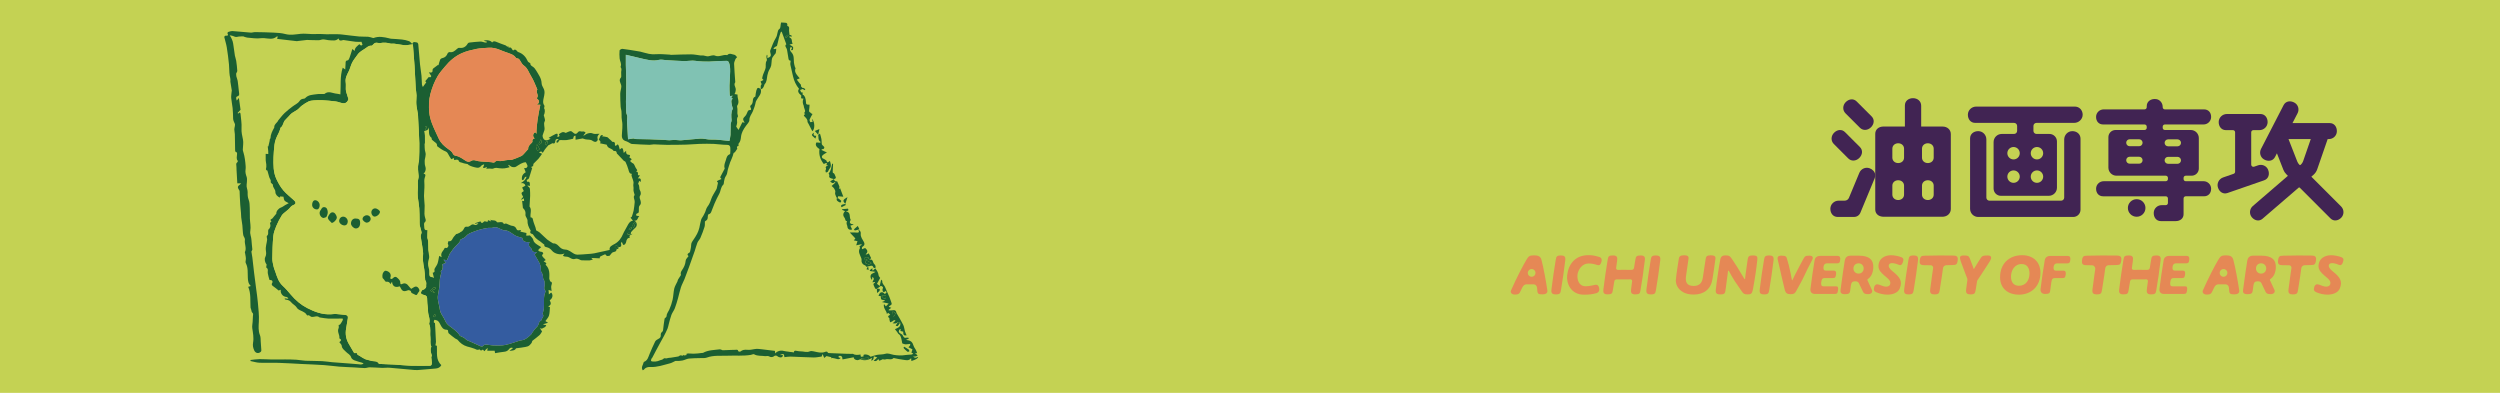 <?xml version="1.0" encoding="UTF-8"?><svg id="_イヤー_2" xmlns="http://www.w3.org/2000/svg" viewBox="0 0 1400 220"><defs><style>.cls-1{fill:#412453;}.cls-2{fill:#80c2b3;}.cls-3{fill:#c5d353;}.cls-4{fill:#1b5f32;}.cls-5{fill:#345ca0;}.cls-6{fill:#e58855;}.cls-7{fill:#c4d253;}</style></defs><g id="_ザイン"><g><rect class="cls-7" x="0" width="1400" height="220"/><g><path class="cls-4" d="M353.36,131.04l.84-.07c-.9,.66-2.26,.74-1.44,2.13-1.36,.11-1.9,1.02-2.1,2.32-.07,.48-.33,.97-.64,1.35-.2,.24-.79,.47-.95,.36-.29-.2-.39-.68-.56-1.04-.1-.21-.19-.43-.28-.65-.17,.23-.36,.44-.49,.68-.05,.08,.04,.24,.07,.37,.32,1.26-.08,1.95-1.46,1.89-.22-.25-.4-.62-.68-.72-.35-.11-.88-.13-1.13,.07-.2,.16-.27,.87-.1,1.03,.23,.22,.75,.23,1.11,.16,.3-.06,.55-.38,.82-.58l-.09,.91c-.41,.17-1.02,.29-1.03,.44-.09,1.4-1.18,1.24-2.07,1.6-.65,.27-1.07,1.11-1.81,1.94-.5-.06-1.57,.64-2.21-.65-.05-.1-.34-.17-.46-.12-.89,.39-1.79,.76-2.63,1.25-.2,.12-.17,.64-.25,.96-1.5-.07-3-.15-4.72-.23l.92,.85c-.69,.2-1.26,.5-1.84,.52-1.38,.06-2.77,0-4.16-.04-.29,0-.62,0-.86-.13-1.09-.57-2.16-1.02-3.03-.69-1.28,.47-2.29-.19-3.18-.7-.89-.51-1.7-.55-2.61-.6-.34-.02-.67-.22-1.11-.38l.87-1.36c-2.08,1.11-5.57,.23-6.95-1.5-.77-.97-1.77-1.73-3.08-1.99-.77-.15-1.53-.48-1.19-1.35l-2.84-2.24c-.05,.08-.13,.22-.04,.06-.68-.53-1.43-1.02-2.05-1.64-.55-.55-.94-1.25-1.42-1.88-.1-.13-.25-.28-.39-.31-1.26-.28-1.49-.99-.94-1.9-1.18-1.86-1.93-3.68-1.81-5.8,.02-.34-.23-.71-.37-1.06-.28-.68-.87-1.4-.78-2.03,.22-1.51-.19-2.65-1.26-3.64-.06-.06-.16-.12-.16-.19-.15-1.29-.29-2.58-.44-3.95l1.12,.13-.15-1.57-1.31,.77-.21-.21,1.13-1.36c-.37-.81-.93-1.47-.89-2.11,.02-.43,.87-.81,1.26-1.13l-.93-2c.73-.44,1.86-.97,1.82-1.12-.36-1.12-1.31-1.53-2.61-1.32,1.55-.9,2.74-1.88,3.29-3.57-1.7-.35-.96,2.31-2.61,1.72-.27-1.99,.39-3.3,2.1-4.23l-.89-2.4c.56,0,1.03,.14,1.24-.03,.33-.27,.73-.81,.66-1.14-.13-.67-.56-1.28-.92-2.05-2.03,0-3.71,1.36-5.54,2.48-.56,.34-1.5,.33-2.18,.15-.68-.18-1.25-.78-1.87-1.19l-.27,.32,.83,.97c-1.88,.61-3.73,.91-5.67,.63-1.19-.17-2.34-.47-3.56,.16-.51,.27-1.29,0-1.94,0-.64,0-1.28,.06-2,.1l.45-.98c-.61,.23-.99,.4-1.39,.51-.25,.07-.52,.05-.79,.07,.03-.24,.02-.49,.1-.7,.14-.37,.33-.71,.5-1.07l-.24-.26c-.46,.24-1.07,.36-1.35,.73-1.43,1.93-3.18,.96-4.83,.58-.8-.18-1.56-.57-2.29-.96-.29-.15-.44-.55-.73-.56-.89-.2-1.83-.27-2.65-.62-.81-.35-2-.17-2.31-1.47-.05-.22-1.09-.48-1.48-.3-1.06,.49-1.12-.11-1.09-.99l-1.46,.68c-.64-1.04-1.4-2.04-1.91-3.15-.5-1.09-1.47-1.25-2.37-1.7-1.28-.64-2.44-1.54-3.6-2.39-.16-.12-.04-.57-.13-.83-.11-.33-.24-.71-.48-.92-.75-.66-1.61-1.19-2.32-1.89-.25-.25-.17-.84-.2-1.03-2.19-1.57-1.15-3.96-1.75-5.95-.02,1.94-1.68,1.75-2.43,2.11,.17,1.01,.37,1.78,.41,2.55,.06,1.44,.02,2.88,.02,4.4,.04,0-.18,.04-.22,.05,.13,1.65-.04,3.3,.43,4.74,.63,1.92-.45,3.56-.35,5.35,.05,.81-.01,1.69,.27,2.42,.57,1.47,.34,3.23-.94,4.41,1.47,.15,1.09,1.11,.81,1.83-.56,1.46-.34,2.9-.29,4.39,.07,2.06-.25,4.13-.24,6.2,.01,1.8,.32,3.59,.37,5.39,.04,1.54-.15,3.09-.12,4.64,.01,.78,.21,1.58,.43,2.34,.28,.91,.66,1.63-.37,2.51-.46,.39-.23,1.69-.17,2.57,.06,.88,.09,1.9,1.73,1.67-.05,1.49-.15,2.86-.11,4.24,.02,.59,.47,1.16,.49,1.75,.08,1.73,.03,3.46,.08,5.19,.02,.54,.25,1.06,.3,1.6,.1,1.08,.46,2.26,.14,3.22-.61,1.85-.72,3.54-.08,5.4,.34,1,.19,2.17,.22,3.26,.03,1.04,.39,1.71,1.57,1.68,.22,0,.45,.19,1.1,.49-.28-1.17-.49-2.04-.71-2.96,.88-.12,1.27-.56,.96-1.53-.09-.27,.09-.68,.25-.97,.49-.91,1.2-1.74,1.52-2.71,.44-1.33,.6-2.76,.9-4.21l1.43,.72c-1.02-2.47,1.02-3.5,1.61-5.09,.07-.2,.83-.15,1.35-.07,.45-.55,1.18-1.13,.51-2.17-.21-.33,.15-1.03,.27-1.63,1.27,.24,1.85-.36,2.35-1.41,.46-.97,1.31-1.75,2.02-2.59,.1-.11,.4-.02,.58-.1,.5-.21,1-.44,1.49-.69,.11-.05,.15-.24,.26-.28,1.16-.39,1.7-1.33,2.21-2.34,.3-.59,.8-.83,1.59-.68,.51,.1,1.23-.22,1.67-.57,.73-.59,1.37-1.04,2.34-.56,.97,.48,1.68-.06,2.33-.86l-1.94,.29-.07-.25c1.02-.35,2.05-.7,3.1-1.06,.86,1.27,.8,1.21,2.11,.04,.27-.25,1.1,.13,1.85,.25l.31-.99,1.79,.76-.62-1.05c1.14,.84,2.91-.11,3.8,1.41,.14,.23,.98,.12,1.48,.05,1.03-.14,1.97-.13,2.43,1.09,1.26-.87,2.13,.2,3.15,.47,.4,.11,.78,.38,1.17,.41,1.31,.1,2.28,.61,2.76,1.89,.29,.78,.9,.77,1.58,.62,.31-.07,.65-.03,.97-.03l-.46,.81,3.47,.79-.14,1.49c.46-.02,.92-.05,1.38-.07,.24-.01,.61-.15,.71-.04,.67,.79,1.67,1.55,1.85,2.45,.32,1.65,1.57,2.19,2.66,2.98,.51,.37,1.07,.66,1.79,1.1-.52,.44-.82,.66-1.07,.93-.24,.26-.63,.64-.57,.86,.08,.28,.51,.54,.84,.66,.47,.17,1.05,.11,1.47,.34,.26,.14,.53,.9,.47,.95-1.39,1.03-.15,1.65,.34,2.37,.07,.1,.21,.15,.29,.24,.26,.3,.51,.61,.76,.91l-1.16,.68,1.56,1.02-.49,.9c2.42,2.28,2.19,5.1,2.08,7.88,.14,.4,.28,.79,.42,1.19,.03,.08,.02,.22,.07,.23,1.65,.56,.77,1.62,.61,2.63-.13,.84,.12,1.73,.21,2.75l-1.72-.58,.18,2.49,1.31-1.01c1.22,1.31,.8,3.24-.84,4.33,.96,1.79,.8,2.58-.87,3.53l1,.27c-.16,1.62-.1,3.25-.53,4.74-.32,1.1-1.27,2.01-2.02,3.11l1.5,.94-2.59,.78-.05,.28,1.64,.24c-.28,.43-.45,1.04-.79,1.15-.86,.28-1.68,1.42-2.85,.42l1.27,2c-.47,.7-.82,1.48-1.4,2.02-1.11,1.02-2.35,1.89-3.53,2.84-.23,.18-.59,.39-.61,.62-.11,.9-.65,1.39-1.25,2.04-.74,.8-1.58,.97-2.44,1.14-1.57,.33-3.18,.47-4.77,.7-.21,.03-.54,.02-.6,.14-.75,1.34-2.13,1.13-3.71,1.44l2.05-1.63c-1.18-.58-1.81,.05-2.2,.57-.76,1-1.65,1.41-2.88,1.51-1.64,.14-3.26,.49-4.97,.76l-.23-1.35h-4.15l.26-1.61c-.51,.46-.8,.69-1.06,.95-.28,.29-.53,.62-.79,.93-.27-.29-.54-.57-.88-.93-.48,.34-1.09,.94-1.72,0-.05-.08-.27-.13-.34-.09-.98,.59-1.73-.02-2.6-.38-1.33-.55-2.76-.84-4.15-1.25-2.17-.64-3.87-1.93-5.28-3.68-.31-.39-.96-.48-1.39-.8-1.24-.93-2.49-1.85-3.62-2.88-.32-.29-.28-.99-.47-1.76-.02-.01-.33-.26-.63-.26-2.07,.02-2.84-1.42-3.63-2.98-.5-.98-.95-2.09-2.29-2.36-.5-.1-1.02-.54-1.21,.21-.14,.53-.37,1.4,.52,1.27,.06,.93,.12,1.82,.16,2.7,.14,2.63,.3,5.26,.39,7.89,.02,.58-.17,1.17-.31,2.01l.85,.26c.23,3.88-.79,7.79,2.47,10.78-.74,1.44-1.94,1.85-3.37,1.96-3.34,.26-6.67,.62-10.02,.84-1.17,.08-2.35-.11-3.53-.21-4.06-.37-8.13-.79-12.19-1.1-1.3-.1-2.61,.13-3.92,.09-2.33-.07-4.65-.29-6.98-.32-.96-.01-1.93,.43-2.89,.42-1.82-.02-3.64-.24-5.46-.34-2.93-.16-5.87-.24-8.8-.46-2.84-.22-5.67-.67-8.51-.86-4.11-.28-8.24-.42-12.36-.62-4.43-.22-8.85-.52-13.28-.65-3.53-.11-7.06,.08-10.58-.06-1.67-.07-3.31-.62-4.97-.95l.02-.59c1.69-.17,3.38-.46,5.07-.48,2.33-.03,4.65,.18,6.98,.21,2.47,.03,4.94-.06,7.41-.04,2.08,.01,4.16,.04,6.24,.17,1.69,.11,3.36,.48,5.05,.56,3.1,.14,6.2,.07,9.29,.22,1.89,.09,3.76,.44,5.64,.6,2.9,.25,5.81,.44,8.72,.66,2.03,.16,4.06,.36,6.09,.49,.89,.06,1.88,.42,2.82-.49-.45-.19-.7-.33-.97-.42-1.42-.44-2.89-.76-4.25-1.32-.69-.29-1.55-.92-1.72-1.56-.45-1.66-1.98-2.13-2.95-3.2-.9-1.01-2.23-1.67-2.34-3.35-.05-.69-.86-1.32-1.36-2.04,.72-.59,1.66-1.23,.18-2.01-.07-.04-.17-.13-.16-.19,.32-1.88-1.4-3.59-.43-5.57,.24-.49,.04-1.21,.04-1.84,.22-.08,.67-.11,.85-.35,.53-.7,.98-1.47,1.39-2.24,.14-.26,.08-.63,.12-.95-.28-.03-.55-.08-.83-.08-2.38,.02-4.77,.13-7.15,.05-1.58-.06-3.16-.4-4.74-.61-.13-.02-.29,0-.37-.07-1.36-1.2-2.82-.17-4.22-.25-.6-.03-1.17-.65-1.83-1.04-.33,.33-.84,.38-1.27-.35-.48-.83-1.21-1.17-2.04-1.65-1.09-.62-2.57-.86-3.4-2.25-.71-1.2-2.28-1.86-3.16-3-.88-1.15-2.02-1.25-3.2-1.48-.14-.03-.25-.18-.37-.28l.06-.35,1.78,.19,.21-.26c-.35-.26-.69-.72-1.05-.74-1.61-.07-3.04-1.36-3.22-3.06-.03-.24,0-.49,0-.98l-1.15,.45c-1.09-.87-1.99-1.69-2.99-2.34-1.02-.67-1.15-1.16-.49-2.21,.14-.23-.03-.86-.27-1.06-.27-.23-.77-.2-1.39-.32-.32-1.22-.78-2.51-.97-3.85-.15-1.06,.52-2.26-.8-3.07-.18-.11,.1-.98,.18-1.67-.93-1.13-1.4-2.98-.77-4.2,.69-1.35,.49-2.58,.34-3.7-.29-2.15,.52-4.06,.7-6.09,.03-.28-.1-.57-.12-.86-.03-.42-.19-1.08,0-1.23,1.12-.84,.53-2,.72-3.01,.03-.17,.02-.4,.12-.49,1.09-.99,1.39-2.13,.89-3.55-.09-.25,.5-.72,.83-1.16-.46-.35-1.03-.8,.15-1.33,.49-.22,.8-.83,1.18-1.27,.42-.48,.82-.97,1.38-1.63-.13-1.29,1.1-2.91,2.67-3.47,.82-.29,1.52-.9,2.29-1.34,.59-.34,1.19-.64,1.99-1.07-1.04-.62-1.88-.87-2.32-1.44-.43-.55-.44-1.42-.64-2.2l-1.91-.14v.63c-1.58-.47-2.62-1.88-2.6-3.08,.03-1.66-1.57-2.52-1.38-4.07,.02-.18-.4-.39-.58-.61-.26-.32-.75-.73-.68-.97,.33-1.13-.6-1.83-.82-2.75-.25-1.07-.6-2.12-.9-3.18-.04-.13-.01-.38-.07-.4-1.5-.42-.54-1.53-.65-2.33-.05-.39,.02-.8-.02-1.19-.09-.79-.29-1.57-.33-2.35-.06-1.2-.01-2.41-.01-3.55l1.46,.1c0-.57,0-1.14-.04-1.71-.07-.87-.18-1.74-.27-2.6l.34,.08c.24-1.02,.48-2.03,.71-3.05,.07-.33,.04-.69,.13-1.02,.05-.19,.34-.34,.35-.51,.06-2.2,1.04-4.07,2.08-5.93,.15-.27-.02-.7,.1-1,.17-.43,.43-.83,.71-1.19,.32-.42,.73-.78,1.06-1.19,.18-.22,.26-.54,.44-.76,1.15-1.37,2.23-2.82,3.51-4.06,1.36-1.32,2.9-2.46,4.4-3.63,1.3-1.02,3.03-1.72,3.89-3.01,.77-1.15,1.56-1.3,2.63-1.42,.24-.03,.51-.17,.67-.34,1.75-1.9,4.18-1.82,6.43-2.17,1.34-.21,2.74-.07,4.11-.09,.08,0,.19-.02,.24-.07,2.25-1.92,4.56-.28,6.84-.11,.66,.05,1.31,.24,2.05,.39,.33-5.07-.31-10.07,1.3-14.94l1.41,.98c.08-1.31,.19-2.31,.2-3.31,0-.89-.09-1.67,1.2-1.79,.37-.03,.79-.85,.98-1.39,.57-1.58,1.04-3.19,1.61-4.98l1.29,1.11c.04-1.95,1.49-2.71,2.64-3.82,.46,.5,.99,1.24,1.75,.26l-.56-1.57c-1.07,0-2.16,.1-3.23-.02-2.29-.27-4.56-.66-6.84-.98-.22-.03-.47,.08-.7,.15-.95,.28-1.78,.3-2.08-1.04-1.45,1.57-3.26,1.08-4.95,1.03-1.21-.04-2.41-.45-3.62-.49-.82-.03-1.65,.44-2.48,.45-2.01,.03-4.02-.07-6.04-.12-.17,0-.34-.06-.51-.04-1.77,.2-3.53,.41-5.29,.62-.13,.01-.25,.1-.37,.09-3.68-.42-7.37-.86-11.16-1.3l.39-1.32c-.22,0-.48-.08-.58,.01-2.16,1.92-4.64,1.08-7.07,.9-1.19-.09-2.4,.12-3.6,.16-.69,.02-1.38-.03-2.06-.09-1.25-.1-2.51-.2-3.75-.36-.59-.08-1.16-.3-1.73-.47-.2-.06-.38-.24-.57-.23-1.13,.06-2.3-.01-3.37,.27-1.22,.33-2.03-.55-3.07-.67-.24-.03-.48-.08-1.13-.2,.37,.61,.61,.94,.78,1.29,.32,.7,.67,1.4,.89,2.14,.22,.75,.32,1.53,.43,2.3,.28,1.89,.49,3.78,.81,5.66,.17,.99,.6,1.93,.74,2.91,.27,1.85,.48,3.72,.6,5.58,.03,.46-.38,.94-.62,1.5,.03,.45-.02,1.08,.11,1.67,.18,.83,.6,1.62,.73,2.45,.27,1.76,.41,3.53,.61,5.3,.06,.54,.12,1.09,.2,1.63,.12,.84,.03,1.48-.98,1.76-.78,.22-.86,.81-.36,2.36l1.21-1.47,.93,6.64-1.65,1.79,.33,.34,.9-.68c.16,.27,.37,.46,.39,.67,.24,2.74,.76,5.49,.58,8.2-.15,2.28,.4,4.29,.82,6.43,.33,1.68-.03,3.5-.08,5.25,0,.29-.03,.59,.04,.86,.23,.93,.56,1.85,.75,2.79,.26,1.28,.47,2.58,.6,3.88,.13,1.34,.32,2.72,.12,4.03-.22,1.44,.14,2.68,.6,3.97,.15,.42,.23,.89,.22,1.34-.02,1.03-.06,2.07-.21,3.09-.21,1.46,.6,2.79,.57,4.13-.03,1.52-.01,2.85,.58,4.33,.56,1.4,.52,3.07,.6,4.62,.1,1.92,0,3.86,.07,5.78,.08,2.33,.63,4.73,.24,6.98-.32,1.9,.6,3.4,.64,5.12,.05,1.73,.38,3.45,.49,5.19,.03,.42-.33,.86-.52,1.28,.18,1.08,.41,2.26,.55,3.46,.34,2.77,.61,5.55,.95,8.33,.36,2.98,.77,5.95,1.15,8.93,.33,2.59,.75,5.17,.96,7.76,.29,3.61,.79,7.19,.56,10.87-.15,2.45-.38,5.06,.64,7.54,.43,1.05,.31,2.33,.41,3.5,.14,1.64,.26,3.28,.35,4.93,.01,.28-.13,.65-.34,.84-1.3,1.15-2.95,.76-3.66-.82-.61-1.38-.93-2.71-.64-4.3,.5-2.74-.07-5.48-.45-8.21-.15-1.11,.13-2.28,.21-3.43,.01-.2,.02-.39,.03-.59,.04-.87,.07-1.75,.13-2.62,.05-.72,.38-1.43-.41-2.07-.35-.29-.37-.99-.53-1.51-.13-.42-.27-.84-.39-1.22-.24-3.96,.29-7.96-1.32-11.64l1.49-.47c-1.54-1.36-1.59-2.98-1.69-4.59-.17-2.72,.24-5.52-1.08-8.09-.3-.59-.24-1.1-.08-1.82,.26-1.2-.21-2.57-.38-3.86-.03-.2-.18-.45-.11-.6,1.12-2.28-.33-4.54,0-6.79,.16-1.15-.73-1.81-.9-2.71-.34-1.8-.31-3.66-.51-5.49-.16-1.48-.46-2.95-.64-4.43-.1-.84-.07-1.7-.14-2.54-.12-1.51-.3-3.02-.41-4.54-.11-1.52-.17-3.04-.24-4.56-.05-1.05-.04-2.11-.12-3.15-.02-.26-.24-.53-.4-.77-.87-1.25-.7-2.06,.58-2.83,.19-.12,.32-.34,.67-.72h-2.13c-.15-2.63-.3-5.17-.44-7.71-.04-.72,0-1.44-.09-2.15-.09-.73-.24-1.42,.53-1.93,.19-.13,.37-.67,.28-.77-1.03-1.16-.45-2.49-.43-3.75,0-.57,.16-1.11-.68-1.23-.17-.03-.38-.55-.39-.84-.07-3.06-.08-6.13-.16-9.19-.02-.88-.32-1.77-.3-2.64,.02-1.09,.65-2.37,.26-3.22-.44-.96-.91-1.81-.93-2.9-.04-1.94-.09-3.89-.28-5.82-.18-1.89-.64-3.75-.79-5.64-.09-1.18,.15-2.39,.25-3.58,.01-.16,.12-.33,.1-.49-.23-1.49-.48-2.98-.71-4.46-.05-.29-.14-.6-.1-.88,.16-1.12-.21-2.16-.38-3.24-.31-2.03-.2-4.13-.41-6.18-.33-3.2-.7-6.39-1.23-9.56-.32-1.95-.98-3.85-1.41-5.79-.04-.19,.54-.74,.8-.73,1.02,.06,1.72,.07,1.01-1.25-.09-.17,.16-.74,.34-.8,.83-.25,1.7-.56,2.54-.51,3.38,.23,6.75,.61,10.13,.86,.83,.06,1.68-.3,2.52-.28,3.4,.05,6.81,.1,10.2,.28,2.2,.12,4.46,.2,6.57,.78,2.99,.82,5.83,.18,8.75-.11,2.08-.21,4.21,.12,6.32,.15,1.52,.03,3.04-.06,4.56-.05,1.1,0,2.19,.13,3.29,.14,2.16,.02,4.32-.03,6.48-.01,.88,0,1.76,.09,2.63,.19,3.15,.36,6.29,.79,9.44,1.09,1.64,.15,3.31,.02,4.96,.14,.82,.06,1.62,.39,2.43,.59,.23,.06,.5,.16,.7,.09,2.88-1.09,5.73-.52,8.57,.17,.41,.1,.82,.23,1.24,.26,2.02,.15,4.05,.2,6.06,.44,1.34,.16,2.69,.45,3.95,.92,.66,.25,1.14,.99,1.81,1.6,.48-1.72,1.71-.92,2.64-.87,.27,.01,.69,.67,.72,1.06,.35,3.71,.6,7.42,.96,11.13,.21,2.13,.62,4.24,.83,6.37,.16,1.64,.13,3.31,.26,4.96,.04,.48,.33,.94,.51,1.41,.28-.38,.55-.77,.83-1.15,.32-.44,.65-.87,1.08-1.45l-.58-.65,2.01-2.36c.49,.23,1.2,.37,1.37-.53l-1.35-2.07c1.72,.4,2.21-.14,2.09-1.36-.02-.25,.13-.61,.33-.77,.88-.71,1.8-1.36,2.71-2.03l.23,.25c.3-1.05,.53-2.12,.94-3.12,.16-.4,.7-.82,1.13-.9,1.62-.3,2.54-1.26,3.11-2.74,.13-.33,.8-.72,1.14-.66,1.75,.33,2.88-.72,3.99-1.72,.5-.45,.85-.77,1.62-.66,1.94,.28,3.46-.61,4.42-2.32,.15-.27,.49-.58,.78-.61,2.14-.25,4.28-.5,6.43-.59,.83-.03,1.67,.39,2.51,.54,.33,.06,.69-.05,1.04-.09l.05-.38-1.8-.51c1.49-.67,4.04-.17,4.7,.96,.63-.84,1.37-.75,2.25-.39,1.74,.72,3.5,1.37,5.28,2,.54,.19,.84,1.1,1.62,.56l.13,.81c1.57-.75,1.71,.88,2.47,1.56,.95-.95,1.63-.54,2.27,.35,.15,.22,.41,.41,.66,.49,2.62,.88,4.24,2.73,5.33,5.2,.18,.42,.82,.63,1.38,1.04-.07,.78,.37,1.35,1.26,1.86,.82,.47,1.51,1.34,2,2.19,1.31,2.25,2.98,4.34,3.07,7.16,.03,.96,.56,1.95,1.05,2.83,.99,1.78,.5,3.59,.13,5.32-.33,1.56-.66,2.95,.37,4.37,.19,.26-.09,.87-.19,1.52,.61,.46,.62,2.58-.15,3.82,.25,1.27,.96,2.61,.56,3.35-.96,1.79,.28,3.49-.24,5.16-.19,.6-.43,1.19-.62,1.8-.15,.49-.42,1.03-.35,1.5,.33,2.4,2.17,3.07,4.52,1.3-.24-.04-.41-.04-.56-.09-.14-.05-.27-.15-.56-.32,1.4-.78,2.64-1.58,3.96-2.17,.91-.41,1.28,.06,1.02,1.08-.05,.2-.09,.41-.14,.63,1.29-.2,1.5-.59,.84-1.56,1.14-.66,2.12-1.78,3.66-.79,.22,.14,.75-.17,1.11-.33,1.68-.74,2.03-.95,3.28,.24,1.01,.97,1.82,.88,2.71-.27,.8-1.05,1.82-.06,2.69-.4,.26-.1,.67,.09,.98,.21,.21,.08,.49,.27,.51,.44,.03,.17-.21,.4-.36,.57-.31,.36-.65,.7-.78,1.28,.8-.47,1.54-1.11,2.4-1.37,.83-.25,1.93-.41,2.63-.06,1.15,.58,2.2,.2,3.29,.24,.2,0,.41,0,.74,0-1.12,.82-1.45,1.74-1.09,2.96,.25,.85-.84,1.81-1.67,1.53-.4-.13-.84-.26-1.16-.52-1.22-.94-2.7-.58-4.04-.87-.55-.12-1.08-.35-1.53-.5l-4,.74v-2.27c-1.33,.05-1.1,1.13-1.36,1.71-1.2,.26-2.34,.57-3.5,.72-.93,.12-1.88,.06-2.82,.03-.82-.02-1.63-.18-1.87,.98-.05,.24-.6,.39-.92,.58-.72-1.4,.68-1.42,1.05-2.06-1.41-.27-1.75-.05-1.96,1.28-.19,1.15-.53,1.32-1.58,.96-.7,.37-1.28,.68-1.86,.99-.11,.06-.29,.04-.36,.12-.87,1.06-1.85,2.06-2.53,3.23-.7,1.19-.63,1.28-1.53,.2l-1.25,.64,1.74,.76c-.71,.98-1.3,1.94-2.04,2.79-.83,.94-1.82,1.74-2.66,2.68-.24,.26-.19,.78-.31,1.39l-1.2,.58,.68,.5c-.58,1.87-1.12,3.7-1.71,5.5-.11,.34-.4,.79-.7,.86-.97,.25-.56,.82-.48,1.36,1.44-.22,1.67,.15,1.58,2.39l-1.17-.33-.12,.3c.37,.31,.82,.55,1.09,.93,.21,.3,.26,.76,.28,1.16,.06,1.17,.12,2.34,.09,3.51-.06,1.84-.21,3.68-.32,5.52,0,.13-.08,.3-.02,.37,1.48,1.89,.17,4.05,.6,6.13,1-.08,1.17,.53,1.35,1.45,.29,1.42,.93,2.75,1.38,4.14,.2,.63,.29,1.31,.37,1.65,.79,.46,1.45,.73,1.95,1.18,1.45,1.29,2.8,2.71,4.28,3.97,.85,.72,1.87,1.25,3.24,2.14,.93-.14,2.13,.32,3.21,1.54,.9,1.02,2.01,1.88,3.6,1.92,1.93,.04,3.32,1.45,4.91,2.33,.57,.31,1.28,.54,1.93,.53,1.93-.05,3.85-.22,5.78-.37,1.21-.1,2.44-.14,3.62-.38,2.86-.57,5.7-1.25,8.66-1.9-.43-1.97,1.5-2.61,2.83-3.37,2.34-1.33,3.71-3.27,4.68-5.64,.14-.35,.31-.68,.49-1.01,.8-1.47,1.59-2.94,2.42-4.39,.6-1.06,1.44-1.85,2.62-1.97l-1.36-1.69,.7-.5c.39-1.29,.83-2.37,1.04-3.49,.29-1.56,.46-3.15,.59-4.74,.05-.56-.13-1.16-.29-1.72-.34-1.18-.23-1.78,.29-2.19-.27-1.19-.82-2.27-.67-3.25,.17-1.06-.29-2.01-.04-3.15,.3-1.35-.69-2.97-1.07-4.48-.07-.28,.12-.63,.2-1.03-1.36,.04-1.62-1.18-1.97-2.5-.38-1.42-.98-2.8-1.59-4.14-.15-.34-.72-.48-.89-.59-1.22-1.3-2.31-2.45-3.39-3.6-.22-.23-.59-.47-.61-.72-.07-.97-.52-1.36-1.47-1.21-.11,.02-.3-.03-.35-.11-.74-1.25-2.37-1.23-3.24-2.27-.3-.35-.43-.85-.58-1.17l-3.86-.82,.51-.65-1.11-1.57c.9-.72,.37-2.63,2.43-2.37l-.61,.7c.94,.14,1.93,.19,2.85,.46,.48,.14,.83,.68,1.25,1.04,.2,.17,.41,.33,.6,.5,.2,.18,.39,.37,.58,.55,.2,.2,.42,.57,.61,.56,1.18-.07,1.51,.48,1.33,1.56-.04,.21,.09,.55,.25,.64,.13,.08,.52-.05,.63-.21,.68-.97,1.04-.36,1.29,.28,.24,.6,.34,1.25,.55,2.06,.33-.28,.47-.43,.63-.53,.21-.14,.53-.4,.65-.33,.24,.13,.47,.43,.55,.7,.18,.64,.27,1.3,.42,2.05l1.31-1.19c-.05,1.43,.19,2.13,1.54,2.23,1.02,.08,.69,.92,.22,1.35,.52,.42,.97,.77,1.41,1.12l-.98,1.03c.53,.31,.85,.95,1.67,1.29,.7,.29,.98,1.57,1.47,2.4,.27,.47,.59,.9,.95,1.45l-.67,.75c1.46,.15,.91,1.19,1.02,2.02l1.13,.14-1.19,1.69c1.89-.33,1.73,.72,1.62,1.94l-.87-.56c-.15,.44-.3,.88-.46,1.31-.04,.12-.18,.31-.15,.34,1.03,1.01,.41,2.56,.99,3.5,.67,1.09,.64,2.36,.25,2.92-.8,1.15-.14,1.95,.08,2.85,.27,1.07,.52,1.94-.47,2.91-.47,.46-.44,1.55-.43,2.36,0,.92,.24,1.8-1.07,2.04-.24,.05-.39,.64-.57,.98,.31,.14,.61,.34,.93,.41,.27,.06,.57-.04,1,.1-1.05,.78-.78,2.77-2.86,2.55,1.61,.71,1.87,2.82,.67,3.89-.87,.78-1.7,1.62-2.44,2.52-.2,.24-.04,.77-.05,1.17-.32-.26-.6-.59-.96-.74-.24-.1-.62-.02-.86,.12-.14,.08-.2,.61-.15,.63,.27,.14,.6,.25,.9,.23,.36-.02,.72-.17,1.08-.26ZM231.22,24.83c-1.37,.19-2.46,.36-3.55,.48-.49,.05-1.01,.04-1.5-.03-1.84-.26-3.67-.58-5.52-.83-.66-.09-1.39,.14-2.01-.04-1.84-.52-3.65-.69-5.55-.31-.74,.15-1.56-.17-2.34-.17-.39,0-.82,.16-1.14,.39-.58,.41-1.14,1.36-1.62,1.3-1.42-.17-2.33,.79-3.22,1.39-1.59,1.09-3.41,1.95-4.55,3.63-.97,1.43-2.13,2.75-2.93,4.27-.82,1.56-1.15,3.33-1.96,4.96-.92,1.86-2.1,3.85-1.73,6.22,.2,1.28,.01,2.62,.06,3.93,.02,.6,.15,1.21,.32,1.79,.34,1.16,.76,2.29,1.08,3.45,.08,.29-.04,.68-.18,.96-.64,1.28-1.67,1.86-3.13,1.58-1.24-.24-2.43-.81-3.67-.97-2.56-.34-5.13-.56-7.71-.71-1.56-.09-3.15,0-4.71,.12-.98,.08-2.03,.21-2.91,.62-1.31,.63-2.54,1.46-3.72,2.33-.88,.65-1.55,1.58-2.42,2.23-.96,.72-2.09,1.21-3.08,1.9-.59,.41-1.05,1-1.55,1.53-.8,.83-1.61,1.65-2.38,2.51-1.08,1.2-.92,3.14-2.43,4.11-.16,.1-.14,.48-.22,.72-.29,.8-.52,1.63-.92,2.38-1.1,2.07-2.07,4.19-2.31,6.55-.24,2.28-.48,4.57-.54,6.86-.11,4.25-.19,8.56,1.71,12.5,1.04,2.16,2.25,4.33,3.79,6.13,1.79,2.09,4.05,3.77,6.07,5.67,1.14,1.07,1,2.04-.49,2.58-1.09,.39-1.63,1.24-2.33,2.01-.47,.51-1.06,.92-1.58,1.39-.86,.77-1.94,1.42-2.53,2.37-1.18,1.89-2.23,3.9-3.08,5.96-.76,1.82-1.49,3.75-1.68,5.69-.39,4.14-.5,8.32-.55,12.49-.02,1.54,.4,3.11,.73,4.64,.22,.98,.66,1.92,.98,2.88,.94,2.83,1.79,5.66,4.13,7.8,1.64,1.5,3.11,3.22,4.54,4.93,2.59,3.1,5.67,5.7,9.18,7.51,4.13,2.13,8.55,3.78,13.38,3.46,.93-.06,1.86-.2,2.78-.14,1.7,.11,3.39,.34,5.08,.51,1.21,.12,1.68,.62,1.5,1.82-.29,1.97-.63,3.92-.98,5.88-.53,3-.07,5.82,1.47,8.46,1.03,1.77,2.07,3.54,3.05,5.21h1.49c.17,.36,.25,.85,.5,.98,1.87,.92,3.41,2.48,5.58,2.83,.81,.13,1.59,.51,2.4,.64,1.36,.21,2.9-.12,3.77,1.41,.08,.14,.36,.21,.55,.22,2.72,.12,5.44,.19,8.16,.35,3.09,.18,6.17,.54,9.26,.64,3.52,.11,7.05,.04,10.57,.02,1.16,0,1.21-.97,1.21-1.74,0-.98-.25-1.95-.31-2.93-.02-.38,.35-.83,.26-1.17-.45-1.58-1.04-3.12-.25-4.76,.03-.07,.04-.18,0-.25-.87-1.64-.26-3.43-.5-5.11-.36-2.45,.41-5-.69-7.37-.05-.11-.05-.26,0-.38,.78-2.37-.63-4.53-.64-6.84,0-1.97-.47-3.94-.47-5.92,0-2.52-.12-2.78-2.54-3.38-.39-.1-.97-.56-.97-.86,0-.51,.27-1.13,.62-1.52,.32-.35,.98-.35,1.35-.67,.42-.36,1-.93,.96-1.34-.13-1.17,.45-2.45-.45-3.53-.12-.14-.12-.4-.13-.61-.07-1.01-.13-2.02-.18-3.03-.17-3.41-1.42-6.69-1-10.2,.21-1.73-.2-3.54-.42-5.3-.23-1.81-.67-3.6-.85-5.41-.07-.72,.3-1.48,.47-2.23-.15-1.22-.68-2.48-.96-3.79-.22-1-.14-2.08-.16-3.12-.06-2.23-.02-4.46-.18-6.68-.15-2.01-.54-3.99-.78-6-.11-.92-.14-1.85-.13-2.78,0-1.07,.13-2.14,.15-3.2,.02-1.09-.09-2.18-.02-3.26,.06-.97,.52-1.96,.42-2.9-.26-2.43-.57-4.85-.08-7.28,.1-.5,.3-.99,.31-1.49,.09-3.18,.26-6.37,.17-9.55-.13-4.77-.45-9.53-.69-14.29-.03-.68,0-1.36-.11-2.03-.29-1.88-.75-3.75-.9-5.64-.13-1.59,.17-3.22,.13-4.82-.04-1.39-.36-2.77-.45-4.16-.25-4.12-.4-8.24-.66-12.36-.25-3.98-.6-7.96-.92-12.08Zm69.38,30.31c.19-.51,.57-1.03,.54-1.52-.07-1.16-1.05-2.24-.23-3.48,.03-.04-.05-.15-.08-.23-1.1-2.4-1.95-4.96-3.36-7.16-1.32-2.06-1.95-4.61-4.19-6.12-.85-.57-1.38-1.67-1.95-2.59-.43-.7-.79-1.35-1.75-1.35-.26,0-.63-.19-.76-.41-.93-1.49-2.48-1.96-3.99-2.52-1.54-.57-3.11-1.07-4.62-1.72-2.23-.96-4.5-1.54-6.95-1.29-2.15,.22-4.35,.2-6.45,.64-2.77,.58-5.59,1.23-8.15,2.37-3.78,1.68-6.92,4.37-9.54,7.61-1.33,1.65-2.8,3.23-3.89,5.03-1.91,3.18-3.25,6.62-4.2,10.23-.89,3.38-.95,6.82-.65,10.23,.19,2.13,.78,4.27,1.54,6.28,1.09,2.88,2.49,5.65,3.77,8.46,1.14,2.51,3.12,4.3,5.31,5.85,1.08,.76,2.16,1.43,2.71,2.76,.19,.45,.85,.91,1.35,.99,2.22,.32,3.9,1.66,5.69,2.81,.99,.64,2.01,.81,2.95,.18,.88-.6,1.66-.62,2.63-.32,1.03,.32,2.13,.48,3.21,.57,1.88,.17,3.79,.16,5.66,.39,.77,.09,1.41,.59,2.12-.28,.31-.38,1.17-.63,1.65-.5,1.89,.52,3.6-.4,5.4-.46,.88-.03,1.81,.04,2.62-.23,1.67-.54,3.3-1.24,4.91-1.96,.52-.23,.96-.68,1.36-1.11,.84-.88,1.64-1.81,2.53-2.81-.16-1.33,.73-2.31,1.72-3.25,.28-.27,.72-.69,.66-.94-.26-1.08,.31-1.54,1.26-1.81-1.3-1.02-1.07-2.74,.34-3.47l.64,.94c0-5.54,1.08-10.86,2.2-16.3h-2.04c1.72-1.01,1.59-2.47,.05-3.51Zm-53.79,96.86c.07,.32,.35,.82,.22,1.16-.85,2.26-.83,4.62-.97,6.98-.07,1.18-.37,2.34-.55,3.51-.16,1.11-.48,2.24-.39,3.33,.13,1.59,.56,3.17,.88,4.74,.23,1.12,.31,2.31,.77,3.33,.71,1.59,1.87,2.98,2.51,4.59,1,2.5,3.43,3.48,5.21,5.07,.98,.88,1.96,1.69,2.7,2.78,.14,.2,.22,.51,.41,.61,.99,.56,2.25,.85,2.95,1.65,.82,.93,1.85,1.11,2.82,1.55,1.93,.87,3.84,1.79,5.79,2.62,.36,.15,1.13,.15,1.24-.04,.57-1,1.5-.91,2.35-.86,1.25,.07,2.49,.44,3.73,.45,2.15,.02,4.35,.14,6.43-.29,2.81-.58,5.51-1.64,8.26-2.48,.28-.09,.58-.11,.87-.13,1.42-.13,2.55-.89,3.64-1.73,.62-.47,1.17-1.04,1.75-1.56,.24-.13,.27-.47,.43-.73,.42-.66,.88-1.31,1.36-1.92,.33-.43,.74-.8,1.11-1.2,.25-.27,.54-.52,.75-.81,.71-.97,.45-2.55,1.92-3.06,.08-.03,.12-.22,.14-.34,.26-1.14,1.86-2.02,.67-3.45-.05-.05,.06-.23,.09-.35,.21-.83,.54-1.64,.62-2.48,.31-3.21-.44-6.52,.95-9.63,.07-.15-.01-.46-.13-.58-.85-.87-.52-1.85-.34-2.85,.08-.46,0-.96-.04-1.44-.03-.43-.07-.85-.09-1.06-.29-.55-.58-.93-.69-1.36-.27-1.06-.13-2.38-.73-3.16-.81-1.05-.54-2.05-.66-3.1-.08-.77-.26-1.58-.62-2.27-.9-1.73-1.93-3.39-2.9-5.09l1.17-.92,.02-.36c-1.73,.34-2.59-.43-2.92-1.93-.04-.2-.35-.35-.54-.52-1.03-.91-1.17-1.97-.41-3.04-2.22,.15-4.22-.51-4.06-2.36-1.42-.48-2.91-.74-4.14-1.45-2.08-1.21-3.82-3.12-6.53-2.87-.11,0-.22-.13-.34-.17-1.81-.56-3.34-2.16-5.54-1.29-.71,.28-1.61,.01-2.41,.11-2.83,.36-5.56,1.06-8.22,2.12-1.58,.63-3.21,1.1-4.35,2.5-.37,.45-.89,.8-1.4,1.11-.89,.54-2.25,.59-2.13,2.14,0,.08-.18,.17-.27,.26-.91,.94-1.85,1.85-2.72,2.82-.51,.56-.93,1.21-1.39,1.82-.38,.51-.74,1.04-1.31,1.84l-1.5,3.48-1.92-.24,1.3,1.73-1.96,.82c.41,1.48,.35,2.83-.93,4.02Zm54.01-71.03c-.89,.31-.91,.69,.05,3.56l1.38-1.05-1.43-2.51Zm-58.77,81.43c.6-.17,1-.21,1.32-.39,.3-.18,.52-.5,.78-.76-.4-.11-.95-.44-1.18-.29-.71,.45-1.3,1.1-2.11,1.82,.99,.53,1.72,.91,2.44,1.3l.08-.17-1.33-1.5Zm113.76-37.62l-.4-.15c-1.24,1.05-1.38,1.62-.53,3.03,.35-1.07,.64-1.98,.93-2.88Zm-50.29-43.61l.48,.18,.89-1.98c-.3-.03-.68-.18-.89-.06-.78,.45-.88,1.12-.48,1.85Zm-3.85-.58l.39,.31c.41-.31,1.06-.55,1.18-.95,.14-.49-.16-1.11-.33-1.99l-1.24,2.63Zm52.26,46.94l-.27-.22c-.32,.18-.67,.31-.94,.54-.26,.22-.43,.55-.64,.83,.37-.03,.83,.07,1.1-.11,.33-.22,.5-.68,.74-1.04Zm-110.42,48.4c-.39,.49-.69,.79-.88,1.15-.04,.07,.45,.54,.5,.51,.34-.22,.67-.5,.92-.82,.05-.07-.25-.4-.54-.84Zm-5.18-103.18c.35-.87,.58-1.47,.9-2.25-1.41,.53-1.46,.66-.9,2.25Z"/><path class="cls-4" d="M490.12,150.26c.96,1.17,1.73,2.4,1.91,3.97,.05,.48,.55,.91,.88,1.42-.58,1.05-1.18,2.15-1.81,3.29l1.56,1.2c.26-1.21,.5-2.31,.77-3.56,.22,.26,.69,.58,.65,.82-.22,1.48,1.1,2.19,1.56,3.33,.75,1.88,1.63,3.71,2.42,5.57,.35,.82,.6,1.68,.91,2.51,.6,1.62,.58,1.7-.89,2.53-.13,.07-.21,.23-.39,.43,.26,.13,.43,.22,.61,.3,.19,.08,.38,.13,.83,.28-.59,.46-1.03,.8-1.47,1.14v.3c.74,0,1.49,.12,2.19-.03,1.24-.25,1.86,.05,2.15,1.28,.03,.12,.05,.26,.11,.36,1.25,2.17,2.59,4.3,3.7,6.54,.55,1.1,.62,2.43,.98,3.63,.23,.76,.6,1.48,.92,2.26-1.61,.17-1.93-.2-1.9-2.11l-1.6-.37,.23-.98c-.21-.03-.39-.1-.44-.05-1.05,.96-.79,2.02,.52,2.58,.46,.2,.95,.65,1.14,1.1,.41,.98,.92,1.45,2.03,1.08,.34-.11,.78,.07,1.17,.12l.03,.42-1.51,.69c.28,.07,.45,.14,.62,.16,2.1,.24,3.03,1.16,3.63,3.23,.25,.85,.91,1.57,1.33,2.38,.26,.51,.4,1.08,.64,1.73l-1.25-.09c.44,.37,.66,.54,.87,.73,.22,.2,.43,.41,.65,.61-.31,.18-.61,.43-.95,.51-.44,.11-.91,.08-1.61,.12,1.11,.87,1.44,.86,2.81,.12q.18,1.13-3.74,2.37l-.15-1.63c-1.43,1.81-3.08,1.03-4.58,.89-1.67-.16-3.32-.6-4.98-.91-.08-.02-.21-.07-.24-.04-1.33,1.36-3.08,.23-4.57,.78-.47,.17-1.09-.06-1.55-.09-.62,.29-1.23,.62-1.88,.83-.07,.02-.34-.58-.59-1.01-.59,.97-1.39,1.54-2.58,1,.59-.55,1.18-1.09,2-1.84l-1.95-.67c.02,1.4-.28,2.32-1.48,2.44,.19-.49,.39-1,.58-1.51-2.27,1.25-4.37,1.81-6.69,.74,1.23,.02,2.46,.03,3.68,.05,.76,.01,1.14-.34,1.17-.82-1.27,.05-2.47,.04-3.65,.17-.41,.04-.78,.42-1.18,.64-.57,.17-1.15,.54-1.69,.48-.98-.12-1.9-.51-1.97-1.61-2.07,.4-4.09,.79-6.28,1.21,0-1.64-.68-2.22-2.02-2-.59,1.06,.28,1.01,1.04,1.13-.77,.99-1.61,.79-2.52,.51-.76-.23-1.56-.33-2.34-.49l-.16,.35-.38-.77c-.84-.2-1.55-.37-2.58-.61-.19,.16-.66,.54-1.27,1.05l-.92-2.21c-.28,.77-.44,1.21-.52,1.43-1.53,.19-3.01,.54-4.48,.51-4.32-.09-8.64-.36-12.96-.49-1.13-.03-2.26,.21-3.39,.32-.3-2.02-.49-2.12-2.59-1.18h1.73c0,1.26-1.13,1.68-2.61,.97-.38-.18-.69-.57-1.07-.65-.36-.08-.91-.01-1.15,.22-.73,.7-2.04,.81-2.92,.19-.27-.19-.7-.19-1.06-.2-.37-.02-.76,.14-1.11,.08-2.07-.34-4.26,.1-6.24-1.06-.39-.23-1.18,.25-1.79,.35-4.32,.7-8.68,.28-13.02,.46-3.9,.16-7.87-.35-11.69,1.07-1.11,.41-2.44,.22-3.67,.27-2.1,.09-4.21,.03-6.29,.26-1.24,.14-2.4,.84-3.64,1.09-1.3,.27-2.66,.31-3.97,.25-1.01,.46-1.97,1.08-3.02,1.34-3.6,.91-7.13,2.23-10.95,2.05-1.34-.06-2.64,.17-3.54,1.39-.17,.23-.52,.32-.75,.45-1.15-1.74,.26-3.01,.49-4.45,.02-.1,.14-.24,.24-.28,2.07-.79,2.39-2.78,3.13-4.5,.99-2.3,1.94-4.63,3.07-6.86,.34-.68,1.19-1.19,1.93-1.55,1.01-.49,1.32-1.16,1.22-2.24-.04-.48,.2-1.18,.56-1.44,.6-.44,.72-.89,.78-1.58,.19-2.03,.51-4.04,.82-6.06,.03-.18,.35-.31,.51-.49,.21-.24,.56-.51,.56-.76,0-1.47,.97-2.5,1.53-3.73,.81-1.79,1.45-3.7,1.88-5.61,.46-2.05,.45-4.2,.93-6.24,.33-1.38,1.17-2.64,1.77-3.96,.15-.34,.16-.76,.35-1.08,.45-.77,.96-1.5,1.64-2.55-.28-.62-.22-1.57,.53-2.64,1.14-1.6,1.95-3.37,2.11-5.44,.07-.83,1-1.6,1.59-2.47-.89-.79-.65-1.4,.39-1.88,.22-.1,.43-.44,.48-.7,.24-1.19,.59-2.4,.59-3.6,0-1.29,.73-2.19,1.35-3.09,1.42-2.04,2.67-4.14,3.24-6.57,.35-1.49,.53-3.02,.98-4.48,.27-.88,.92-1.65,1.37-2.48,.33-.6,.64-1.21,.91-1.84,.42-.99,.61-2.16,1.24-2.98,1.01-1.31,1.62-2.69,2.12-4.26,.58-1.8,1.75-3.41,2.67-5.1,.16-.3,.37-.59,.45-.91,.25-1.01,.46-2.04,.71-3.22-.83-.78-.81-.91,.57-1.5,.39-.17,.78-.33,1.36-.57-.32-.42-.59-.78-.73-.98,.84-1.6,1.67-3.18,2.5-4.76,.04-.07,.07-.18,.05-.25-.61-1.62,.21-3.15,.64-4.57,.34-1.12,.58-2.7,2.09-3.26,.16-.06,.36-.3,.36-.46,.06-1.1,.18-2.22,.05-3.3-.11-.95-.51-1.57-1.84-1.56-2.46,.02-4.91-.43-7.37-.53-2.59-.11-5.18-.1-7.77-.02-2.55,.07-5.1,.35-7.65,.42-3.69,.1-7.37,.15-11.06,.13-2.37-.01-4.75-.22-7.12-.28-.8-.02-1.6,.28-2.39,.26-3.3-.11-6.6-.25-9.9-.48-.61-.04-1.19-.56-1.78-.85-.45-.22-.89-.51-1.37-.65-1.8-.49-2.56-1.57-2.48-3.42,.11-2.71,.61-5.52,.06-8.1-.48-2.29,.1-4.56-.58-6.76-.1-.32-.14-.67-.16-1.01-.1-2.43-.27-4.87-.23-7.3,.02-1.33,.52-2.64,.61-3.98,.05-.69-.26-1.44-.53-2.12-.4-1.04-.63-2,.25-2.92,.17-.18,.24-.52,.24-.79,0-.79-.09-1.58-.06-2.37,.03-.86,.47-1.72-.18-2.54-.11-.14-.14-.45-.07-.62,.63-1.61-.51-2.97-.6-4.47-.09-1.48-.2-2.98-.04-4.44,.04-.38,1.07-.98,1.57-.92,2.77,.32,5.52,.82,8.28,1.26,.57,.09,1.15,.15,1.72,.29,1.63,.4,3.24,.91,4.88,1.25,1.32,.27,2.64,.31,4.04,.2,2.54-.2,5.12,.13,7.68,.24,.21,0,.41,.13,.62,.12,3.77-.1,7.54-.3,11.3-.28,1.79,0,3.57,.44,5.37,.64,.5,.06,1.01-.06,1.5,0,.62,.08,1.23,.27,1.84,.4,.23,.05,.48,.1,.71,.07,1.29-.17,2.82-.88,3.83-.43,2.44,1.09,4.57-.77,6.85-.25,.04,0,.1,0,.12-.02,1.28-1.41,2.72-.36,4.04-.16,.52,.08,.94,.82,1.48,1.33-.39,.43-.79,.69-.92,1.05-.34,.87-.8,1.8-.77,2.7,.12,3.39,.42,6.77,.65,10.15,0,.04,.03,.1,0,.13-1,1.32,.08,2.49,.27,3.72,.09,.61-.15,2.2-.7,2.9l1.74,.3c-.31,2,1.34,4-.18,6.13-.29,.41,.08,1.27,.09,1.93,.02,.85-.03,1.7-.03,2.55,0,.23,.11,.45,.15,.68,.06,.36,.27,.86,.12,1.07-.79,1.09-.37,2.27-.4,3.42-.01,.61-.29,1.2-.53,2.16,.27,.38,.79,1.13,1.3,1.86,.81-1.61,1.52-3.02,2.17-4.32l1.27,.3c-1.23-2.08-1.12-2.31,.4-3.85,.67-.68,.89-1.78,1.38-2.65,.15-.27,.54-.62,.8-.6,1.32,.1,1.1-.64,.75-1.35-.37-.74-.29-1.08,.43-1.64,.53-.42,.77-1.45,.8-2.22,.05-1.26,.44-2.06,1.42-2.35,.18-1.17,.22-2.3,.54-3.35,.56-1.8,.93-1.89,2.46-.91l-.04-.03c.89,2.7-1.26,4.3-2.28,6.31-.16,.31-.39,.61-.45,.95-.34,1.83-.93,3.53-1.64,5.27-.65,1.59-1.98,2.91-1.94,4.93,.02,1.05-1.17,2.16-1.9,3.18-1.39,1.91-2.55,3.82-2.8,6.31-.12,1.17-.33,2.6-1.31,3.64-.2,.21-.03,.77-.03,1.28-1.08,.16-1.06,.92-.71,1.58l-1.42,2.1c-.83,0-.82,1.03-1.11,1.89-.36,1.06-.83,2.09-1.26,3.13-.05,.12-.14,.22-.17,.34-.59,1.98-1.41,3.92-1.68,5.94-.14,1.1-.67,1.74-1.13,2.57-.39,.7-.47,1.59-.67,2.4-.15,.61-.04,1.46-.42,1.81-1.51,1.42-1.36,3.52-2.29,5.16-.96,1.69-1.76,3.48-2.56,5.26-.57,1.28-.98,2.63-1.55,3.92-.37,.84-.48,1.93-1.73,2.15-.22,.04-.48,.59-.5,.91-.13,2.11-.11,2.11-1.66,3.19-.06,1.1,.08,2.12-.2,3-.66,2.1-1.44,4.16-2.31,6.18-.42,.97-1.29,1.75-1.69,2.72-.6,1.46-.94,3.02-1.46,4.52-1.03,2.98-2.09,5.95-3.16,8.91-.83,2.29-1.66,4.59-2.57,6.86-.62,1.57-1.49,3.04-2.02,4.64-.67,2-1.06,4.09-1.64,6.12-.54,1.9-1.07,3.81-1.78,5.65-.5,1.3-1.44,2.44-1.93,3.74-.62,1.63-.99,3.36-1.46,5.05-.24,.86-.35,1.76-.69,2.57-1.17,2.8-2.69,5.42-4.17,8.07-1.53,2.73-2.94,5.53-4.42,8.29-.12,.22-.38,.37-.46,.59-.12,.38-.32,.88-.17,1.18,.12,.24,.69,.34,1.07,.36,.92,.05,1.85,.02,2.69-.25,.53-.2,1.06-.4,1.6-.59,.38-.13,.86-.15,1.12-.39,.69-.66,1.36-.83,1.79-.49,.78-.17,1.22-.28,1.66-.35,.36-.05,.73-.02,1.08-.08,1.42-.21,2.83-.43,4.24-.69,.23-.04,.41-.3,.63-.4,.28-.12,.64-.33,.87-.25,.93,.31,.91,.35,1.63-.28l.08,.37,1.65-.28c-.03-.09-.03-.14-.05-.16-.14-.07-.28-.13-.67-.3,.6-.19,.95-.4,1.3-.4,1.02,0,2.04,.13,3.06,.14,.79,0,1.58-.07,2.36-.14,.79-.07,1.58-.19,2.37-.28,.21-.02,.45,.03,.62-.06,2.88-1.6,6.12-1.54,9.25-1.96,.55-.07,1.17,.33,1.73,.51,1.9-.07,3.87-.15,5.84-.22,.46-.02,.93,.03,1.39-.02,.71-.09,1.37-.21,1.51,.82,.02,.11,.97,.33,1.19,.14,1.16-.97,2.37-1.11,3.88-.97,1.33,.12,2.75-.13,4.14-.41,1.38-.28,2.88,.01,4.32,.16,2.33,.24,4.66,.56,6.99,.85l.14,1.45c1.13-1.36,3.11-1.9,4.82-1.41,.75,.21,1.55,.26,2.34,.37,.78,.11,1.55,.27,2.33,.29,.39,.01,1.18,.6,1.12-.53,0-.08,.51-.3,.77-.28,.92,.09,1.84,.39,2.75,.36,1.76-.05,3.49,.82,5.29,0,.61-.28,1.5-.12,2.22,.03,2.06,.43,4.08,1.11,6.21,.33,.62-.23,1.33-.5,1.71,.45,.04,.11,.36,.16,.55,.17,3.27,.14,6.54,.27,9.81,.39,1.05,.04,2.11,.05,3.16,.06,.17,0,.39-.1,.5-.02,1.33,.86,2.79,.58,4.23,.37-.07,1.39,.31,1.57,1.88,.91l-.36-.56c.75-.81,3.28-.25,4.08,.92,1.19-.36,2.38-.84,3.61-1.07,1.51-.28,3.13-.14,4.58-.58,1.75-.54,3.21,.31,4.77,.57,2.18,.35,4.31,.49,6.5,.11,1.12-.2,2.28-.16,3.42-.27,.36-.04,.71-.21,1.05-.61l-1.04-.43,.58-1.88c-.7-.37-1.46-.76-2.27-1.18,.46-.52,1.39-1.1,.89-1.87-.96,.1-1.72,.25-2.47,.24-.51,0-1.02-.23-1.51-.38-.15-.05-.35-.17-.38-.3-.19-.86-.26-1.75-.51-2.58-.28-.95-.51-1.95-1.5-2.53-.35-.21-.52-.73-.79-1.09-.41-.54-.84-1.06-1.27-1.61,1.53-.75,3.54-1.18,2.94-3.67-.41-.1-.82-.22-1.23-.33-.99,.83-1.33,.93-3.02,.7l1.63-1.42c-.84-.76-1.23,0-1.76,.34-.39,.24-.85,.36-1.27,.53-.12-.5-.27-1-.37-1.51-.05-.27,.07-.69-.07-.8-1.12-.82-.67-1.37,.53-1.89-.46-.46-.76-.82-1.13-1.09-.05-.04-.42,.35-.76,.65-.11-1.91-2.21-3.15-1.62-5.59l1.07,1.28,1.56-1.56-3.8-.83,1.61-.65-.1-.37c-.61-.13-1.32-.12-1.79-.45-.3-.21-.25-.92-.36-1.4l.37-.28-1.65-.37c.37-.63,.57-1.45,1.09-1.75,.83-.5,1.73-.21,2.33,.71,.77-.3,1.48-.58,.7-1.68-.21,.18-.36,.38-.56,.44-.3,.09-.69,.2-.94,.08-.19-.1-.25-.52-.31-.81-.05-.24-.12-.56,0-.75,.58-1.01,.07-1.47-.97-1.8-.68,.51-1.44,1.09-2.2,1.67l.04-.03c-1.09,.42-1.16-.6-1.49-1.13-.3-.48-.4-1.09-.56-1.57l.97-.84-.18-.3-1.32,.25c.19-.99,1.66-1.96,0-3.05l-.24,1.73c-.94-.98-1-2.23-.54-2.99,.42-.68,1.62-.88,2.56-1.58l-3.16-.46-.08-.44,1.45-1.17v1.17l.3,.21c.48-.45,.95-.91,1.43-1.36l-.06,.05Zm-135.46-72.74c.37,.09,.9,.33,1.44,.35,2.59,.08,5.18,.06,7.76,.14,2.71,.08,5.42,.21,8.12,.34,.96,.05,1.91,.22,2.86,.21,.97,0,1.95-.22,2.92-.21,1.26,.01,2.53,.31,3.78,.22,3.53-.25,7.05-.71,10.59-.95,2.05-.14,4.01,.62,6.13,.54,3.36-.12,6.74,.48,10.21,.78,.23-1.24,.54-2.3,.6-3.37,.1-2.02,.01-4.05,.1-6.08,.03-.75,.57-1.51,.51-2.24-.19-2.09-.39-4.15,.57-6.12,.07-.14,.12-.33,.08-.48-.19-.77-.51-1.53-.59-2.31-.1-.98-.56-2.07,.43-2.92,.04-.04,.01-.16,.02-.29l-.75-.55,.88-.96-1.47,.18c-.09-.3-.21-.54-.21-.79-.06-1.7-.18-3.4-.14-5.09,.07-2.62,.37-5.23,.38-7.85,0-1.88,.04-3.82-.98-5.53-.14-.23-.53-.43-.8-.44-1.44-.01-2.88,.02-4.31,.09-1.91,.09-3.81,.25-5.71,.32-1.13,.04-2.27,0-3.41-.04-.85-.03-1.7-.09-2.54-.17-1.08-.1-2.17-.35-3.25-.34-1.65,.01-3.31,.31-4.96,.26-3.32-.1-6.63-.34-9.94-.53-1.31-.07-2.7-.47-3.91-.16-3.53,.91-6.83-.1-10.18-.85-2.72-.61-5.43-1.28-8.43-1.99,0,1.86-.03,3.71,0,5.56,.07,3.33,.24,6.66,.25,9.99,0,3.55-.14,7.1-.18,10.65-.02,1.71,.1,3.42,.08,5.13,0,.88,.17,1.64,.51,2.48,.3,.73,.08,1.68,.07,2.53,0,.16-.11,.33-.1,.49,.09,1.55,.19,3.1,.28,4.66,.11,1.87,.21,3.74,.32,5.83l2.96-.47Zm139.1,88.07c.64,1.3,1.24,1.9,2.19,1.44,.25-.12,.16-.94,.23-1.44h-2.42Zm6.13,8.81l.25,2.6,.4,.17c.37-.58,.75-1.16,1.12-1.74-.62-.36-1.24-.72-1.77-1.03Z"/><path class="cls-4" d="M426,49.92c.13-.88-.35-1.83,.46-2.66,.16-.16-.3-.92-.55-1.61,.06-.03,.32-.17,.59-.31,.36-.19,.72-.37,1.07-.55l-.79-.87c.17-.69,.28-1.39,.51-2.06,.28-.81,.66-1.59,.97-2.39,.2-.51,.43-1.02,.5-1.55,.19-1.31-.27-2.66,.6-3.94,.31-.45-.16-1.39-.18-2.11-.01-.38,.16-.77,.25-1.15l.3,.07v1.81c2.08-.91,2.22-1.25,1.62-3.35-.1-.33-.11-.77,.02-1.08,.96-2.32,1.75-4.77,3.07-6.88,.61-.97,.74-1.89,.95-2.86,.2-.9,.25-1.65,1.18-2.32,.57-.42,.47-1.77,.67-2.7,.08-.35,.16-.69,.2-.82,.9,.06,1.59,.14,2.28,.14,.99-.01,1.4,.55,1.15,1.77,.9,.24,1.17,.73,1.04,1.75-.15,1.1,.16,2.26,.26,3.39q1.3-.09,1.24,.88c-.21-.03-.41-.05-.61-.08-.2-.03-.41-.08-.72-.14,.05,.31,.03,.72,.12,.75,1.79,.54,.85,2.36,1.74,3.41l-1.83,.53c.77,.49,1.52,.77,1.94,1.31,.26,.33,.11,1.09-.06,1.6-.07,.2-.67,.22-1.11,.19,.28-.71,1.26-1.3-.06-1.78-.76,1.11-.5,2.12,.36,2.97,.58,.58,1,1.47,1.17,2.29,.24,1.16,.13,2.38,.27,3.57,.1,.82,.34,1.63,.56,2.44,.06,.23,.41,.51,.35,.63-.59,1.26-.22,2.35,.5,3.4,.24,.34,.49,.68,.75,1,.31,.39,.64,.76,1.06,1.24l-1.64,.73c.67,.86,1.24,1.67,1.89,2.4,.31,.35,.66,.5,.42,1.13-.09,.24,.54,.77,.89,1.14,.07,.07,.35-.09,.48-.03,.38,.18,.76,.39,1.09,.65,.05,.04-.17,.41-.27,.63l-1.22-.66-1.63,.66c.97,.15,.15,1.72,1.55,1.16,.04,.47,.08,.94,.14,1.55,.16,0,.44,0,.43,0,.38,.55,.76,.9,.89,1.33,.24,.8,.45,1.64,.47,2.47,.04,1.44,.2,1.65,2.03,1.62-.09,1.07-.08,2.13-.28,3.15-.23,1.17,.95,1.16,1.33,1.8,.08,.13,.35,.15,.61,.25-.57,1.05-1.2,1.99-1.6,3.01-.17,.43,.02,1.14,.31,1.53,.14,.18,.9-.11,1.43-.2-.22-.65-.36-1.06-.57-1.67,1.82,1.54,1.83,5.91,.32,7-.77-1.49-1.55-2.99-2.33-4.5-.13-.26-.41-.52-.39-.77,.1-1.33-.77-2.1-1.57-2.92-.67-.69-.67-.71,.28-1.45l-.67-.57c.1-.07,.23-.12,.27-.21,.15-.32,.42-.69,.36-.99-.14-.72-.46-1.41-.67-2.12-.07-.23,0-.53-.1-.74q-1.03-2.09-.14-4.01c-.43-.05-1.15,.02-1.25-.19-.18-.39,0-.96,.04-1.48-1.81-1.5-2.22-2.69-1.27-3.78-1.7-2.07-2.8-4.44-3.39-7.06-.48-2.14-1.01-4.27-1.47-6.41-.09-.4-.02-.85,.03-1.26,.08-.58,.43-1.22-.64-1.26-.16,0-.38-.51-.43-.8-.29-1.67-.51-3.34-.82-5.01-.09-.48-.32-.97-.59-1.39-.54-.85-.42-1.46,.19-1.75-.86-2.34-1.71-4.66-2.59-7.06-.12,.03-.44,.02-.48,.12-.4,1.1-.8,2.2-1.1,3.33-.38,1.45-.61,2.95-1.05,4.39-.09,.32-.8,.41-1.15,.7-.34,.28-.58,.67-.86,1.01l.26,.21,1.32-.25c-.09,.89-.08,1.67-.27,2.39-.1,.39-.54,.68-.79,1.04-.47,.68-1.12,1.34-1.31,2.1-.3,1.22-.2,2.53-.44,3.77-.16,.8-.56,1.58-.98,2.3-.61,1.05-.93,2.11-1.19,3.32-.36,1.64-.18,3.55-1.51,4.94-.21,.22-.22,.63-.35,.94-.37,.88-.73,1.77-1.88,1.85l.04,.03Zm13.77-29.19l.51,.53,1.25-1.33-.43-.44-1.33,1.23Z"/><path class="cls-4" d="M490.12,150.26l.06-.05c-.38-.14-1.03-.21-1.1-.44-.37-1.29-1.18-1.04-2.08-.75-.27,.09-.58,.04-.88,.06-.03,.06-.06,.1-.08,.1-.53,.2-1.05,.46-1.31-.39-.05-.17-.45-.25-.7-.35-1.19-.51-1.78-1.75-1.55-3.03,.06-.35-.15-.77-.29-1.14-.64-1.69-1.79-3.3-.67-5.24,.13-.24-.11-.69-.2-1.16l1.18-.74-.08-.37c-1,.21-2,.42-2.93,.62,.18-.59,.43-1.43,.7-2.34-.62-.13-1.23-.25-2.04-.42,.36-.45,.63-.79,.87-1.09-.97-1.04-1.93-2.07-3.13-3.35,1.11,0,1.92-.01,2.73,0,.49,.01,.99,.11,1.48,.1,.81-.02,1.26-.32,.59-1.33l.44-.1c.25,.28,.58,.53,.73,.86,.15,.32,.2,.73,.16,1.09-.22,1.91,1.01,3.26,1.8,4.78,.48,.93,.35,1.85-.5,2.35-.91,.53-.64,1.1-.56,1.63,.71-.24,1.65-.79,1.87-.58,.96,.91,1.83,2.03,.1,3.43l.5,.11,1.32-.63,1.29,2.68-1.08,.94c1.35-.46,1.94,.14,2.22,1.34,.08,.33,.28,.68,.53,.93,.7,.72,1.14,1.47,.61,2.48Zm-3.31-5.61c-.38-.28-.56-.52-.77-.54-.55-.07-1.13-.12-1.66,0-.11,.02-.14,.79-.08,1.2,.11,.76,.32,1.5,.45,2.11l1.83,.72,1.52-.82c-1.5-.78-2.41-1.25-3.44-1.79l2.14-.87Z"/><path class="cls-4" d="M458.17,75.53l1.02-.72c.28,1.02,.63,2.03,.81,3.08,.16,.92,.08,1.87,.2,2.8,.03,.27,.34,.52,.54,.77,.31,.37,.89,.74,.88,1.1-.02,.53-.4,1.11-1.18,.96-.1-.02-.23,.08-.47,.45,1.07,.49,2.14,.97,3.12,1.42-.51,.3-1.26,.64-1.9,1.13-.65,.51-1.37,1.11-.6,2.1,.29,.13,.67,.29,1.03,.49,.35,.2,.67,.44,1.17,.78,.29,1.23,.69,1.35,1.96,.2,.42,1.55,1.06,3.01-.24,4.45-.41,.45-.54,1.15-.92,1.63-.21,.26-.7,.3-1.07,.44-.09-.38-.32-.8-.23-1.12,.16-.55,.57-.99,.1-1.62-.09-.12,.26-.69,.52-.91,.2-.17,.59-.11,.89-.42-.37-.03-.74-.07-1.11-.1,.64-.77,.48-1.34-.31-1.08-.39,.13-.76,.35-1.06,.49-1.97-2.5-2.87-5.22-2.4-8.39-1.99-1.24-2.49-2.51-1.7-3.7l2.18,.18c.04-.43,.08-.57,.05-.58-1.57-.92-.9-2.57-1.27-3.87l-.04,.03Z"/><path class="cls-4" d="M466.99,100.28c.23,1.17,1.02,1.44,1.81,1.25,.47,1.06,.94,1.97,1.26,2.93,.11,.34-.16,.81-.26,1.22l.32,.23,.23-.8c.65,1.73,1.23,3.25,1.91,5.05l-2.87-.27c-.11,.36-.27,.86-.42,1.35l.36-.22c.59,.46,1.23,.87,1.74,1.41,.12,.12-.12,.69-.33,.95-.08,.1-.57-.05-.81-.19-.84-.48-1.76-.93-1.28-2.22,.07-.18-.27-.49-.37-.75-.33-.88-.87-1.64-.52-2.76,.17-.55-.36-1.4-.73-2.02-.3-.49-.84-.82-1.34-1.29l2.07-1.84-.17-.47c-1.16,1.27-1.93,.52-2.69-.29,.71-.42,1.42-.85,2.14-1.27h-.04Z"/><path class="cls-4" d="M473.26,118.27l-1.66-.74v-.39l3.27-.29c.44,.98,.33,1.16-1.27,1.52,3.16,.39,1.79,3.23,2.81,4.78-1.12,1.77-.11,2.3,1.46,2.5,.02,0,.02,.07,.06,.21-.53,.15-1.06,.3-1.73,.49l.99,2.11c-1.22,.57-2.55-.09-2.64-1.54-.06-.93-.94-1.81-.2-2.8,.03-.04-.03-.22-.06-.23-1.12-.09-.8-1.19-1.24-1.75-1.03-1.3-1.2-2.57,.2-3.88Z"/><path class="cls-4" d="M466.99,100.28h.04c-.49-.12-.99-.2-1.47-.36-.78-.27-1.52-.57-1.14-1.68,.08-.23-.17-.57-.39-1.18,1.34-1.2,1.51-3.37,2-5.41l.49,.1c-.07,1.45-.16,2.9-.21,4.36,0,.25,.07,.71,.18,.74,.96,.21,.93,1.13,1.3,1.74,.56,.94,.29,1.52-.81,1.69Z"/><path class="cls-4" d="M506.34,194.17c.9,.55,1.82,1.05,2.67,1.67,.2,.15,.13,.66,.19,1-.35,.05-.83,.27-1.02,.12-.74-.57-1.39-1.25-2.05-1.91-.1-.1-.09-.29-.13-.45l.35-.44Z"/><path class="cls-4" d="M473.42,114.16c-1.67-1.72-1.54-2.23,1.18-3.78-.44,1.37-.82,2.56-1.19,3.74v.03Z"/><path class="cls-4" d="M481.26,128.39c-.77,.22-1.48,.48-2.22,.63-.26,.05-.57-.16-.86-.24,.16-.27,.28-.59,.5-.8,.53-.51,1.1-.96,1.68-1.46,.18,.36,.48,1,.91,1.87Z"/><path class="cls-4" d="M458.21,75.5c-.6-.68-1.21-1.37-1.9-2.16l2.58-1.1c-.28,1.29-.5,2.29-.72,3.29l.03-.03Z"/><path class="cls-4" d="M502.85,180.36c.41,.11,.83,.22,1.23,.33-.43,.64-.8,1.34-1.32,1.91-.13,.15-.7-.1-1.19-.19,.5-.8,.88-1.42,1.27-2.04Z"/><path class="cls-4" d="M457.11,76.06l-.49,1.56c-.54-.49-1.04-.97-1.56-1.42-.67-.59-.47-1.14,.84-1.93-.59,1.22-.27,1.86,1.21,1.8Z"/><path class="cls-4" d="M491,161.78c.25-.04,.5-.12,.75-.1,.32,.02,.89,.06,.9,.17,.06,.36,.03,.83-.17,1.12-.27,.38-.73,.62-1.33,1.1-.05-.9-.08-1.6-.12-2.31l-.04,.03Z"/><path class="cls-4" d="M473.42,114.16v-.03c.05,.25,.21,.68,.15,.72-.73,.42-1.49,.78-2.32,1.2-.4-.66-.38-1.24,.57-1.52,.52-.15,1.06-.24,1.59-.36Z"/><path class="cls-4" d="M486.05,149.18s.06-.04,.08-.1c.11,.64,.21,1.28,.35,2.06l-1.27-.37,.84-1.58Z"/><path class="cls-3" d="M231.22,24.83c.32,4.12,.67,8.09,.92,12.08,.26,4.12,.41,8.24,.66,12.36,.08,1.39,.41,2.77,.45,4.16,.05,1.61-.25,3.23-.13,4.82,.15,1.89,.62,3.76,.9,5.64,.1,.67,.07,1.35,.11,2.03,.24,4.76,.56,9.52,.69,14.29,.09,3.18-.08,6.37-.17,9.55-.01,.5-.21,.99-.31,1.49-.49,2.43-.19,4.85,.08,7.28,.1,.94-.35,1.93-.42,2.9-.07,1.08,.04,2.17,.02,3.26-.02,1.07-.14,2.14-.15,3.2,0,.93,.03,1.86,.13,2.78,.24,2,.63,3.99,.78,6,.17,2.22,.12,4.45,.18,6.68,.03,1.04-.05,2.11,.16,3.12,.28,1.31,.81,2.57,.96,3.79-.17,.74-.54,1.51-.47,2.23,.18,1.81,.62,3.6,.85,5.41,.23,1.76,.63,3.57,.42,5.3-.42,3.51,.83,6.79,1,10.2,.05,1.01,.11,2.02,.18,3.03,.01,.21,.01,.47,.13,.61,.9,1.08,.32,2.36,.45,3.53,.05,.42-.54,.99-.96,1.34-.37,.32-1.04,.32-1.35,.67-.36,.39-.63,1.01-.62,1.52,0,.3,.58,.77,.97,.86,2.42,.6,2.53,.86,2.54,3.38,0,1.97,.47,3.94,.47,5.92,0,2.31,1.42,4.47,.64,6.84-.04,.11-.04,.27,0,.38,1.1,2.37,.33,4.92,.69,7.37,.25,1.68-.36,3.47,.5,5.11,.03,.06,.03,.18,0,.25-.79,1.64-.19,3.18,.25,4.76,.1,.34-.28,.78-.26,1.17,.06,.98,.31,1.95,.31,2.93,0,.77-.05,1.73-1.21,1.74-3.52,.02-7.05,.09-10.57-.02-3.09-.1-6.17-.46-9.26-.64-2.72-.16-5.44-.23-8.16-.35-.19,0-.47-.08-.55-.22-.87-1.54-2.41-1.2-3.77-1.41-.81-.12-1.59-.51-2.4-.64-2.17-.35-3.71-1.91-5.58-2.83-.25-.13-.33-.62-.5-.98h-1.49c-.98-1.67-2.02-3.44-3.05-5.21-1.54-2.64-2-5.46-1.47-8.46,.35-1.96,.69-3.91,.98-5.88,.17-1.2-.29-1.7-1.5-1.82-1.69-.17-3.39-.4-5.08-.51-.92-.06-1.85,.08-2.78,.14-4.84,.31-9.26-1.34-13.38-3.46-3.51-1.81-6.59-4.41-9.18-7.51-1.43-1.71-2.9-3.43-4.54-4.93-2.33-2.14-3.18-4.97-4.13-7.8-.32-.96-.76-1.89-.98-2.88-.34-1.53-.75-3.09-.73-4.64,.05-4.17,.16-8.34,.55-12.49,.18-1.94,.92-3.87,1.68-5.69,.85-2.06,1.9-4.07,3.08-5.96,.59-.95,1.66-1.6,2.53-2.37,.52-.47,1.11-.87,1.58-1.39,.7-.77,1.24-1.61,2.33-2.01,1.48-.54,1.63-1.5,.49-2.58-2.02-1.9-4.28-3.58-6.07-5.67-1.55-1.81-2.75-3.97-3.79-6.13-1.9-3.94-1.82-8.25-1.71-12.5,.06-2.29,.3-4.58,.54-6.86,.25-2.36,1.21-4.48,2.31-6.55,.4-.74,.62-1.58,.92-2.38,.09-.24,.06-.62,.22-.72,1.51-.97,1.35-2.91,2.43-4.11,.77-.86,1.58-1.68,2.38-2.51,.5-.52,.96-1.12,1.55-1.53,.99-.69,2.12-1.18,3.08-1.9,.88-.65,1.55-1.58,2.42-2.23,1.17-.87,2.4-1.7,3.72-2.33,.87-.42,1.92-.54,2.91-.62,1.57-.12,3.15-.21,4.71-.12,2.57,.15,5.15,.37,7.71,.71,1.25,.16,2.43,.74,3.67,.97,1.46,.28,2.49-.29,3.13-1.58,.14-.28,.26-.68,.18-.96-.32-1.16-.75-2.29-1.08-3.45-.17-.58-.29-1.19-.32-1.79-.05-1.31,.14-2.65-.06-3.93-.37-2.37,.81-4.36,1.73-6.22,.81-1.63,1.14-3.4,1.96-4.96,.8-1.52,1.96-2.84,2.93-4.27,1.14-1.68,2.97-2.55,4.55-3.63,.89-.61,1.8-1.56,3.22-1.39,.48,.06,1.04-.89,1.62-1.3,.32-.22,.76-.39,1.14-.39,.78,0,1.6,.32,2.34,.17,1.9-.37,3.71-.21,5.55,.31,.62,.18,1.35-.05,2.01,.04,1.84,.24,3.68,.57,5.52,.83,.49,.07,1,.08,1.5,.03,1.1-.12,2.18-.29,3.55-.48Zm-.96,136.93c-.45-.49-.93-.92-1.3-1.43-1.01-1.4-2.15-2.11-3.91-1.24-.7,.35-.94-.12-.89-.87,.03-.44-.18-.96-.43-1.34-.3-.45-.75-.8-1.14-1.2-.74-.75-1.45-.92-2.32-.11-.44,.41-.98,1.09-1.77,.3,.57-1.45,.41-2.8-.97-3.69-.57-.37-1.66-.73-2.04-.46-1.33,.96-1.55,2.5-1.24,3.96,.57,.49,.94,1.08,1.35,1.65,.14,.19,.39,.48,.55,.46,1.12-.16,2.02,.11,2.52,1.32l.86-1.35c.28,3.12,2.46,3.31,4.24,2.57,.14,.19,.33,.37,.43,.59,1.05,2.3,1.95,2.58,4.33,1.61,.4-.16,1.53,.3,1.55,.55,.09,1.1,.88,1.19,1.62,1.57,1.6,.82,1.57,.88,2.41-.62,.08-.15,.16-.31,.28-.42,.9-.86,.37-1.69-.15-2.4-.56-.76-1.4-.95-2.28-.47-.52,.28-1.02,.62-1.7,1.04Zm-28.57-36.9c.01-1.89-.63-2.49-2.66-2.51-1.44,0-2.5,1.22-2.47,2.87,.02,1.17,1.47,2.66,2.64,2.7,1.52,.05,2.49-1.14,2.5-3.06Zm-20.5-2.78c.57-.23,1.45-.31,1.66-.73,.44-.89,.8-1.98,.68-2.92-.14-.99-.44-2.31-1.86-2.44-1.41-.13-1.7,1.2-2.34,2.04-.03,.03-.05,.07-.07,.11-.79,1.55,.3,3.75,1.94,3.93Zm4.61,2.78c1.13-.2,2.54-1.61,2.82-2.79,.17-.71-.72-2.48-1.48-2.92-.96-.56-1.84-.16-2.39,.55-.57,.74-1.33,1.87-1.12,2.56,.3,1,1.41,1.75,2.17,2.6Zm4.13-1.11c-.01,1.18,1.43,2.43,2.85,2.48,1.16,.04,1.95-.82,1.98-2.17,.03-1.42-1.23-2.76-2.58-2.74-1.28,.02-2.24,1.06-2.25,2.43Zm-10.91-8.93c0-1.35-1.24-2.67-2.51-2.7-.99-.02-1.72,1.06-1.72,2.56,0,1.45,1.17,2.59,2.67,2.59,.96,0,1.57-.96,1.56-2.45Zm28.93,4.21c0,1.15,.89,2.25,1.81,2.27,1.3,.02,2.96-1.45,3.01-2.65,.03-.74-1.6-1.94-2.66-1.95-1.23-.01-2.17,1-2.17,2.34Zm-2.57,5.65c1.17-.03,2.18-1,2.17-2.08,0-1.2-.91-2.08-2.13-2.06-1.33,.03-2.43,1-2.41,2.14,.01,.77,1.49,2.02,2.36,1.99Z"/><path class="cls-6" d="M300.6,55.15c1.54,1.05,1.68,2.51-.05,3.51h2.04c-1.12,5.44-2.2,10.76-2.2,16.3-.21-.31-.42-.62-.64-.94-1.41,.74-1.64,2.45-.34,3.47-.95,.26-1.52,.72-1.26,1.81,.06,.25-.38,.68-.66,.94-.99,.94-1.88,1.92-1.72,3.25-.9,1-1.69,1.93-2.53,2.81-.4,.42-.85,.87-1.36,1.11-1.61,.72-3.24,1.42-4.91,1.96-.81,.26-1.74,.19-2.62,.23-1.8,.07-3.52,.98-5.4,.46-.49-.13-1.34,.12-1.65,.5-.71,.87-1.35,.37-2.12,.28-1.88-.22-3.78-.22-5.66-.39-1.08-.1-2.18-.26-3.21-.57-.98-.3-1.75-.28-2.63,.32-.94,.63-1.96,.46-2.95-.18-1.78-1.15-3.47-2.49-5.69-2.81-.5-.07-1.17-.54-1.35-.99-.55-1.32-1.63-1.99-2.71-2.76-2.19-1.56-4.16-3.34-5.31-5.85-1.28-2.81-2.68-5.58-3.77-8.46-.76-2.01-1.35-4.15-1.54-6.28-.3-3.41-.24-6.85,.65-10.23,.95-3.61,2.29-7.05,4.2-10.23,1.08-1.81,2.55-3.38,3.89-5.03,2.62-3.24,5.76-5.92,9.54-7.61,2.57-1.14,5.39-1.79,8.15-2.37,2.1-.44,4.3-.42,6.45-.64,2.45-.25,4.72,.33,6.95,1.29,1.51,.65,3.08,1.15,4.62,1.72,1.5,.56,3.06,1.03,3.99,2.52,.14,.22,.5,.41,.76,.41,.96,0,1.32,.65,1.75,1.35,.57,.92,1.1,2.01,1.95,2.59,2.23,1.51,2.87,4.05,4.19,6.12,1.41,2.2,2.26,4.76,3.36,7.16,.03,.08,.11,.19,.08,.23-.82,1.23,.16,2.32,.23,3.48,.03,.49-.34,1.01-.54,1.52Z"/><path class="cls-5" d="M246.81,152.01c1.28-1.2,1.34-2.54,.93-4.02l1.96-.82-1.3-1.73,1.92,.24,1.5-3.48c.57-.8,.93-1.33,1.31-1.84,.45-.62,.87-1.26,1.39-1.82,.88-.97,1.81-1.88,2.72-2.82,.09-.09,.27-.18,.27-.26-.12-1.55,1.24-1.6,2.13-2.14,.51-.31,1.03-.65,1.4-1.11,1.14-1.4,2.77-1.87,4.35-2.5,2.66-1.06,5.39-1.77,8.22-2.12,.8-.1,1.7,.16,2.41-.11,2.2-.87,3.73,.73,5.54,1.29,.12,.04,.23,.18,.34,.17,2.72-.24,4.45,1.67,6.53,2.87,1.23,.71,2.72,.97,4.14,1.45-.16,1.85,1.84,2.51,4.06,2.36-.77,1.08-.62,2.13,.41,3.04,.19,.17,.5,.32,.54,.52,.32,1.51,1.18,2.27,2.92,1.93l-.02,.36-1.17,.92c.98,1.69,2,3.36,2.9,5.09,.36,.68,.53,1.49,.62,2.27,.12,1.06-.15,2.05,.66,3.1,.6,.78,.47,2.1,.73,3.16,.11,.43,.4,.8,.69,1.36,.02,.21,.07,.63,.09,1.06,.03,.48,.12,.98,.04,1.44-.18,1-.51,1.98,.34,2.85,.12,.13,.2,.43,.13,.58-1.39,3.11-.64,6.42-.95,9.63-.08,.84-.4,1.66-.62,2.48-.03,.12-.14,.3-.09,.35,1.19,1.43-.41,2.31-.67,3.45-.03,.12-.07,.31-.14,.34-1.47,.51-1.21,2.09-1.92,3.06-.22,.3-.5,.54-.75,.81-.37,.4-.78,.77-1.11,1.2-.48,.62-.94,1.26-1.36,1.92-.16,.26-.19,.6-.43,.73-.58,.52-1.13,1.08-1.75,1.56-1.08,.83-2.21,1.6-3.64,1.73-.29,.03-.59,.05-.87,.13-2.75,.84-5.46,1.9-8.26,2.48-2.08,.43-4.28,.31-6.43,.29-1.25-.01-2.48-.38-3.73-.45-.85-.05-1.78-.14-2.35,.86-.11,.2-.88,.2-1.24,.04-1.95-.83-3.86-1.75-5.79-2.62-.98-.44-2-.61-2.82-1.55-.7-.8-1.96-1.09-2.95-1.65-.19-.11-.27-.41-.41-.61-.75-1.08-1.72-1.9-2.7-2.78-1.79-1.59-4.21-2.57-5.21-5.07-.64-1.61-1.8-3.01-2.51-4.59-.46-1.02-.54-2.21-.77-3.33-.32-1.58-.75-3.15-.88-4.74-.09-1.09,.23-2.22,.39-3.33,.17-1.17,.47-2.33,.55-3.51,.15-2.35,.12-4.72,.97-6.98,.13-.34-.15-.84-.22-1.16Z"/><path class="cls-4" d="M300.82,80.98l1.43,2.51-1.38,1.05c-.96-2.86-.94-3.25-.05-3.56Z"/><path class="cls-4" d="M242.04,162.41l1.33,1.5-.08,.17c-.72-.38-1.45-.77-2.44-1.3,.81-.73,1.4-1.37,2.11-1.82,.23-.15,.78,.18,1.18,.29-.26,.26-.48,.59-.78,.76-.32,.18-.72,.22-1.32,.39Z"/><path class="cls-4" d="M355.8,124.79c-.29,.9-.59,1.81-.93,2.88-.85-1.41-.71-1.98,.53-3.03l.4,.15Z"/><path class="cls-4" d="M305.51,81.18c-.4-.74-.3-1.41,.48-1.85,.21-.12,.59,.03,.89,.06l-.89,1.98-.48-.18Z"/><path class="cls-4" d="M301.66,80.6l1.24-2.63c.17,.88,.47,1.5,.33,1.99-.12,.4-.77,.64-1.18,.95l-.39-.31Z"/><path class="cls-4" d="M346.38,138.35c-.27,.2-.52,.52-.82,.58-.36,.07-.88,.05-1.11-.16-.17-.16-.1-.87,.1-1.03,.25-.2,.78-.18,1.13-.07,.27,.09,.45,.47,.68,.72l.03-.04Z"/><path class="cls-4" d="M353.92,127.54c-.24,.36-.41,.81-.74,1.04-.27,.18-.73,.09-1.1,.11,.21-.28,.38-.61,.64-.83,.27-.23,.62-.36,.94-.54l.27,.22Z"/><path class="cls-4" d="M353.36,131.04c-.36,.09-.72,.24-1.08,.26-.3,.01-.62-.1-.9-.23-.05-.03,.02-.55,.15-.63,.24-.14,.62-.22,.86-.12,.36,.15,.65,.48,.96,.74,0,0,0-.01,0-.01Z"/><path class="cls-4" d="M243.51,175.94c.29,.44,.59,.77,.54,.84-.25,.32-.58,.6-.92,.82-.04,.03-.53-.44-.5-.51,.19-.36,.49-.66,.88-1.15Z"/><path class="cls-4" d="M238.33,72.76c-.57-1.59-.51-1.72,.9-2.25-.31,.78-.55,1.38-.9,2.25Z"/><path class="cls-2" d="M354.66,77.52l-2.96,.47c-.12-2.08-.22-3.96-.32-5.83-.09-1.55-.2-3.1-.28-4.66,0-.16,.1-.32,.1-.49,0-.85,.23-1.8-.07-2.53-.34-.83-.52-1.59-.51-2.48,.02-1.71-.1-3.42-.08-5.13,.04-3.55,.19-7.1,.18-10.65,0-3.33-.18-6.66-.25-9.99-.04-1.85,0-3.71,0-5.56,3,.71,5.71,1.39,8.43,1.99,3.35,.74,6.64,1.75,10.18,.85,1.21-.31,2.6,.09,3.91,.16,3.31,.19,6.62,.43,9.94,.53,1.65,.05,3.31-.25,4.96-.26,1.08,0,2.16,.24,3.25,.34,.85,.08,1.69,.14,2.54,.17,1.14,.04,2.27,.08,3.41,.04,1.91-.07,3.81-.23,5.71-.32,1.44-.07,2.87-.1,4.31-.09,.27,0,.66,.21,.8,.44,1.02,1.71,.98,3.66,.98,5.53,0,2.62-.3,5.23-.38,7.85-.05,1.7,.07,3.4,.14,5.09,0,.24,.13,.48,.21,.79l1.47-.18-.88,.96,.75,.55c0,.13,.03,.25-.02,.29-1,.84-.53,1.93-.43,2.92,.08,.78,.4,1.54,.59,2.31,.04,.15-.01,.34-.08,.48-.96,1.97-.76,4.03-.57,6.12,.07,.72-.47,1.48-.51,2.24-.09,2.02,0,4.06-.1,6.08-.06,1.07-.37,2.13-.6,3.37-3.47-.3-6.86-.91-10.21-.78-2.13,.08-4.09-.68-6.13-.54-3.53,.24-7.05,.7-10.59,.95-1.25,.09-2.52-.21-3.78-.22-.97,0-1.95,.21-2.92,.21-.95,0-1.91-.17-2.86-.21-2.71-.13-5.41-.27-8.12-.34-2.59-.08-5.18-.06-7.76-.14-.54-.02-1.08-.26-1.44-.35Z"/><path class="cls-4" d="M493.76,165.59h2.42c-.07,.5,.02,1.31-.23,1.44-.95,.46-1.56-.13-2.19-1.44Z"/><path class="cls-4" d="M499.88,174.4c.53,.31,1.15,.67,1.77,1.03-.37,.58-.75,1.16-1.12,1.74l-.4-.17-.25-2.6Z"/><path class="cls-4" d="M481.77,201.25c.39-.22,.77-.6,1.18-.64,1.18-.13,2.37-.12,3.65-.17-.03,.48-.41,.83-1.17,.82-1.23-.02-2.46-.03-3.68-.05l.03,.04Z"/><path class="cls-4" d="M439.77,20.73l1.33-1.23,.43,.44-1.25,1.33-.51-.53Z"/><path class="cls-4" d="M486.81,144.65l-2.14,.87c1.03,.54,1.94,1.01,3.44,1.79l-1.52,.82-1.83-.72c-.14-.61-.34-1.35-.45-2.11-.06-.41-.04-1.18,.08-1.2,.53-.12,1.11-.07,1.66,0,.21,.03,.38,.26,.77,.54Z"/><path class="cls-4" d="M230.26,161.77c.69-.42,1.18-.75,1.7-1.04,.88-.48,1.71-.29,2.28,.47,.52,.7,1.05,1.54,.15,2.4-.12,.11-.2,.28-.28,.42-.84,1.5-.81,1.44-2.41,.62-.74-.38-1.52-.46-1.62-1.57-.02-.24-1.15-.71-1.55-.55-2.38,.97-3.28,.68-4.33-1.61-.1-.22-.29-.4-.43-.59-1.78,.74-3.96,.56-4.24-2.57l-.86,1.35c-.49-1.21-1.4-1.47-2.52-1.32-.16,.02-.41-.27-.55-.46-.41-.56-.78-1.16-1.35-1.65-.31-1.46-.09-3,1.24-3.96,.38-.28,1.47,.09,2.04,.46,1.37,.89,1.54,2.24,.97,3.69,.79,.78,1.34,.11,1.77-.3,.87-.81,1.58-.64,2.32,.11,.39,.4,.84,.75,1.14,1.2,.25,.39,.46,.9,.43,1.34-.05,.75,.19,1.22,.89,.87,1.76-.87,2.91-.16,3.91,1.24,.37,.51,.85,.95,1.3,1.43Z"/><path class="cls-4" d="M201.69,124.87c-.01,1.93-.98,3.11-2.5,3.06-1.16-.04-2.62-1.52-2.64-2.7-.03-1.65,1.03-2.88,2.47-2.87,2.03,.01,2.68,.62,2.66,2.51Z"/><path class="cls-4" d="M181.19,122.08c-1.64-.18-2.73-2.38-1.94-3.93,.02-.04,.04-.07,.07-.11,.64-.84,.92-2.17,2.34-2.04,1.42,.13,1.72,1.45,1.86,2.44,.13,.94-.24,2.03-.68,2.92-.2,.41-1.08,.49-1.66,.73Z"/><path class="cls-4" d="M185.8,124.86c-.76-.86-1.87-1.61-2.17-2.6-.21-.69,.55-1.82,1.12-2.56,.55-.7,1.43-1.11,2.39-.55,.76,.44,1.65,2.22,1.48,2.92-.28,1.18-1.69,2.59-2.82,2.79Z"/><path class="cls-4" d="M189.93,123.75c.01-1.37,.97-2.41,2.25-2.43,1.35-.02,2.61,1.32,2.58,2.74-.03,1.35-.82,2.21-1.98,2.17-1.42-.05-2.86-1.3-2.85-2.48Z"/><path class="cls-4" d="M179.02,114.82c0,1.49-.6,2.45-1.56,2.45-1.51,0-2.68-1.14-2.67-2.59,0-1.5,.73-2.58,1.72-2.56,1.27,.02,2.5,1.34,2.51,2.7Z"/><path class="cls-4" d="M207.95,119.03c0-1.34,.93-2.35,2.17-2.34,1.05,.01,2.68,1.21,2.66,1.95-.04,1.2-1.71,2.68-3.01,2.65-.93-.01-1.81-1.12-1.81-2.27Z"/><path class="cls-4" d="M205.39,124.68c-.87,.03-2.35-1.22-2.36-1.99-.02-1.14,1.08-2.12,2.41-2.14,1.21-.02,2.12,.86,2.13,2.06,0,1.08-1,2.04-2.17,2.08Z"/></g><g><g><path class="cls-6" d="M1215.34,158.03c-.21,1.6,.16,2.32,1.25,2.32h6.98c1.15,0,1.41,.48,1.2,2.16-.27,1.86-.64,2.1-2.05,2.1h-10.79c-1.97,0-2.85-1.14-2.61-2.93,.35-2.53,.69-5.35,1.07-7.99,.37-2.58,.77-5.19,1.25-7.91,.21-1.52,1.33-2.48,3.17-2.48h9.64c1.57,0,1.68,1.12,1.52,2.24-.16,1.39-.45,1.94-1.73,1.94h-5.67c-.93,0-1.73,.43-1.94,1.89-.21,1.52,.24,2.18,1.28,2.18h4.55c.91,0,1.41,.59,1.2,2.08-.24,1.65-.48,2.08-1.76,2.08h-4.55c-1.17,0-1.76,.4-2,2.32Z"/><path class="cls-6" d="M1252.33,153.04c.59,3.28,1.25,6.66,1.65,9.64,.24,1.78-1.49,2.16-2.64,2.16-2.18,0-2.82-.16-2.98-1.94l-.16-1.76c-.08-.93-.69-1.92-2.16-1.92h-3.68c-1.12,0-1.86,.61-2.5,1.92l-1.15,2.4c-.61,1.3-1.62,1.41-3.04,1.41-1.73,0-2.53-1.25-2.08-2.26,1.54-3.49,3.17-6.9,4.79-10.09,1.44-2.85,3.14-5.91,3.86-7.11,1.17-1.94,1.7-2.5,4.29-2.5,2.29,0,3.65,.59,4.13,2.5,.75,2.96,1.15,4.79,1.65,7.56Zm-7.14,1.94c1.23,0,2.13-.93,2.13-2.16s-.91-2.16-2.13-2.16-2.16,.93-2.16,2.16,.91,2.16,2.16,2.16Z"/><path class="cls-6" d="M1311.03,143.96c1.44,.53,1.54,1.33,1.01,2.9-.48,1.41-1.14,1.94-2.29,1.44-2.74-1.2-5.65-1.49-5.65,.56,0,1.25,1.54,2.53,2.5,3.33,3.76,3.01,5.41,5.35,3.65,9.43-1.04,2.42-3.99,3.38-6.95,3.38-2.05,0-4.39-.56-6.13-1.33-1.2-.53-1.68-1.2-1.2-2.9,.4-1.47,1.49-1.86,2.74-1.36,1.33,.53,2.88,1.12,3.83,1.12,1.68,0,2.45-.83,2.5-2.02,.08-1.73-2.42-3.33-3.7-4.5-1.28-1.17-3.09-2.72-2.98-5.25,.16-3.86,3.38-5.83,7.03-5.83,1.73,0,3.91,.4,5.62,1.04Z"/><path class="cls-6" d="M1274.45,150.18c.35-4.71-2.34-7-7.96-7h-4.85c-2.02,0-2.93,1.3-3.17,2.82-.4,2.48-.45,2.85-1.04,6.79-.67,4.55-.88,6.34-1.31,9.56-.19,1.33,.16,2.4,2.42,2.4s2.77-.56,2.96-1.84l.4-2.96c.24-1.7,.83-2.42,2.29-2.42h.52c.73,.02,1.4,.44,1.72,1.11,.37,.79,.78,1.63,1.1,2.3l1.14,2.38c.61,1.29,1.61,1.4,3.01,1.4,1.72,0,2.51-1.24,2.06-2.25-.83-1.88-1.69-3.73-2.56-5.55-.11-.23-.02-.49,.19-.63,1.85-1.22,2.86-3.29,3.08-6.11Zm-11.11,.16c0-1.65,1.2-2.88,2.88-2.88s2.85,1.23,2.85,2.88-1.2,2.88-2.85,2.88-2.88-1.23-2.88-2.88Z"/><path class="cls-6" d="M1207.62,143.05c-2.39,0-2.7,.56-3,2.46-.26,1.48-.51,3.02-.74,4.52-.1,.63-.64,1.1-1.28,1.09-1.71-.02-3.4-.02-4.98-.02-.92,0-1.88,.01-2.86,.02-.54,0-.97-.47-.9-1.01,.18-1.44,.36-2.87,.56-4.15,.29-1.85-.05-2.92-2.3-2.92-2.39,0-2.7,.56-3,2.46-.48,2.72-.9,5.6-1.28,8.19-.37,2.64-.77,5.71-1.1,8.24-.24,1.85,.1,2.92,2.3,2.92,2.44,0,2.71-.56,3-2.46,.28-1.6,.55-3.24,.8-4.85,.1-.63,.64-1.09,1.28-1.09,1.49,.01,2.96,.02,4.34,.02,1.11,0,2.29-.01,3.47-.03,.55,0,.97,.47,.9,1.02-.21,1.55-.41,3.1-.59,4.48-.24,1.85,.1,2.92,2.3,2.92,2.44,0,2.71-.56,3-2.46,.48-2.72,.91-5.58,1.29-8.16,.37-2.64,.69-5.75,1.09-8.27,.29-1.85-.05-2.92-2.3-2.92Z"/><path class="cls-6" d="M1297,144.7c-.11-.99-.71-1.41-1.66-1.53-.28-.04-.6-.06-.94-.06-2.5-.02-4.77-.05-7.4-.05h-.16c-2.61,.01-5.53,.03-8.29,.13-1.05,.01-1.7,.09-2.13,.54-.12,.12-.22,.26-.3,.44-.19,.38-.32,.9-.42,1.64v.03c-.06,.42-.07,.78-.03,1.08,.11,.99,.71,1.41,1.66,1.53,.28,.04,.6,.06,.94,.06,1.12,.01,2.35,.02,3.6,.03,.83,0,1.47,.75,1.34,1.58-.19,1.23-.36,2.43-.53,3.58-.37,2.64-.77,5.71-1.1,8.24-.04,.34-.07,.65-.07,.94,0,.97,.32,1.61,1.29,1.86,.3,.08,.65,.12,1.08,.12h.02c.75,0,1.29-.05,1.69-.19,.19-.06,.34-.14,.48-.24,.5-.37,.67-1,.83-2.04,.48-2.72,.9-5.6,1.28-8.19,.18-1.27,.37-2.65,.55-4.01,.13-.94,.93-1.65,1.88-1.67,1.21-.02,2.11-.05,3.51-.1,1.05-.01,1.7-.09,2.13-.54,.11-.12,.22-.26,.3-.43,.19-.38,.32-.91,.42-1.65h0v-.02c.06-.42,.07-.78,.03-1.08Z"/><path class="cls-6" d="M1120.04,155.21c0-7.43,4.95-12.3,12.38-12.3,5.94,0,10.23,3.62,10.23,9.83,0,7.48-5.03,12.28-12.14,12.28-5.43,0-10.47-3.01-10.47-9.8Zm16.48-2.08c0-2.96-1.28-5.27-4.39-5.27-4.07,0-5.97,3.68-5.97,7.06,0,3.01,1.41,5.11,4.47,5.11,3.84,0,5.89-3.14,5.89-6.9Z"/><path class="cls-6" d="M1019.88,158.03c-.21,1.6,.16,2.32,1.25,2.32h6.98c1.15,0,1.41,.48,1.2,2.16-.27,1.86-.64,2.1-2.05,2.1h-10.79c-1.97,0-2.85-1.14-2.61-2.93,.35-2.53,.69-5.35,1.07-7.99,.37-2.58,.77-5.19,1.25-7.91,.21-1.52,1.33-2.48,3.17-2.48h9.64c1.57,0,1.68,1.12,1.52,2.24-.16,1.39-.45,1.94-1.73,1.94h-5.67c-.93,0-1.73,.43-1.94,1.89-.21,1.52,.24,2.18,1.28,2.18h4.55c.91,0,1.41,.59,1.2,2.08-.24,1.65-.48,2.08-1.76,2.08h-4.55c-1.17,0-1.76,.4-2,2.32Z"/><path class="cls-6" d="M984.1,145.38c-.35,3.25-.43,4.26-.99,7.91-.35,2.34-.99,6.44-1.52,9-.43,2.08-.96,2.58-2.93,2.58s-2.32-.4-3.38-1.86c0,0-2.29-3.28-3.94-5.78-1.3-1.97-2.13-3.59-3.17-5.51-.16-.19-.43-.16-.48,.13,0,0-.75,5.86-1.17,8.92,0,0-.05,.45-.32,2.29-.24,1.52-.99,1.81-2.96,1.81-2.37,0-2.53-1.23-2.4-2.53,.27-2.9,.72-5.7,1.15-8.68,.4-2.77,.85-5.7,1.38-8.42,.35-2,1.76-2.21,2.85-2.21,1.57,0,2.32,.08,3.25,1.41,0,0,1.49,2.13,3.54,5.38,1.46,2.32,3.17,5.22,3.83,6.34,.11,.19,.37,.16,.4-.05,.13-.99,.29-3.04,1.15-8.68l.32-2.18c.21-1.49,.67-2.21,2.8-2.21,2.72,0,2.72,.88,2.58,2.34Z"/><path class="cls-6" d="M894.35,148.38c-1.36-.45-2.74-.83-4.74-.83-3.76,0-5.91,3.62-6.21,6.29-.29,2.66,.67,6.44,4.53,6.47,1.76,0,4.23-.53,5.11-.75,1.6-.4,2.18,.48,2.45,1.65,.27,1.12,.16,2.5-1.68,3.01-2.21,.61-4.15,.8-6.79,.8-7.4,0-9.88-6.39-9.43-10.73,.69-6.47,4.61-11.4,11.9-11.4,2.24,0,3.33,.21,6.13,1.01,.99,.29,1.73,1.17,1.09,3.01-.48,1.41-1.09,1.89-2.37,1.46Z"/><path class="cls-6" d="M953.57,155.56l1.62-10.68c.19-1.25,.72-1.92,2.85-1.92,2,0,2.77,.64,2.61,1.89-.24,1.94-.51,3.89-.8,5.83-.27,1.89-.59,3.78-.88,5.67-.88,5.65-4.87,8.6-10.47,8.6-2.32,0-4.34-.43-5.89-1.3-3.44-1.92-4.15-4.82-4.15-6.58,0-.91,.61-5.25,.77-6.37,.29-1.89,.59-3.94,.91-5.83,.21-1.23,.83-1.92,2.96-1.92,2,0,2.66,.64,2.48,1.89l-1.39,9.59c-.45,3.14,.05,5.7,4.29,5.7,2.88,0,4.61-1.41,5.09-4.58Z"/><path class="cls-6" d="M1064.6,143.96c1.44,.53,1.54,1.33,1.01,2.9-.48,1.41-1.14,1.94-2.29,1.44-2.74-1.2-5.65-1.49-5.65,.56,0,1.25,1.54,2.53,2.5,3.33,3.76,3.01,5.41,5.35,3.65,9.43-1.04,2.42-3.99,3.38-6.95,3.38-2.05,0-4.39-.56-6.13-1.33-1.2-.53-1.68-1.2-1.2-2.9,.4-1.47,1.49-1.86,2.74-1.36,1.33,.53,2.88,1.12,3.83,1.12,1.68,0,2.45-.83,2.5-2.02,.08-1.73-2.42-3.33-3.7-4.5-1.28-1.17-3.09-2.72-2.98-5.25,.16-3.86,3.38-5.83,7.03-5.83,1.73,0,3.91,.4,5.62,1.04Z"/><path class="cls-6" d="M1049.03,150.18c.35-4.71-2.34-7-7.96-7h-4.85c-2.02,0-2.93,1.3-3.17,2.82-.4,2.48-.45,2.85-1.04,6.79-.67,4.55-.88,6.34-1.31,9.56-.19,1.33,.16,2.4,2.42,2.4s2.77-.56,2.96-1.84l.4-2.96c.24-1.7,.83-2.42,2.29-2.42h.52c.73,.02,1.4,.44,1.72,1.11,.37,.79,.78,1.63,1.1,2.3l1.14,2.38c.61,1.29,1.61,1.4,3.01,1.4,1.72,0,2.51-1.24,2.06-2.25-.83-1.88-1.69-3.73-2.56-5.55-.11-.23-.02-.49,.19-.63,1.85-1.22,2.86-3.29,3.08-6.11Zm-11.11,.16c0-1.65,1.2-2.88,2.88-2.88s2.85,1.23,2.85,2.88-1.2,2.88-2.85,2.88-2.88-1.23-2.88-2.88Z"/><path class="cls-6" d="M995.52,145.35c-.25-1.08-.08-2.19,2.01-2.19,2.64,0,2.86,.63,3.18,1.73l1.08,3.89c.8,3.22,1.33,6.18,1.7,8.12,.03,.13,.19,.13,.24,0,.91-1.94,2.13-4.39,4.02-7.94,0,0,2.21-4.05,2.21-4.07,.67-1.23,.95-1.73,3.22-1.73,1.94,0,2.33,1.02,1.73,2.19l-2.93,5.74s-2.45,5.38-4.05,8.12c0,0-1.94,3.57-1.97,3.6-.83,1.57-1.44,1.94-3.3,1.94s-2.66-.64-3.12-2.18l-.85-3.52c-.56-2.13-1.94-8.39-1.94-8.39l-1.23-5.32Z"/><path class="cls-6" d="M991.93,143.17c-.3-.08-.65-.12-1.08-.12h-.02c-.75,0-1.29,.05-1.69,.19-.19,.06-.34,.14-.47,.24-.5,.37-.67,1-.83,2.04-.48,2.72-.9,5.6-1.28,8.19-.37,2.64-.77,5.71-1.1,8.24-.04,.34-.07,.65-.07,.94,0,.97,.32,1.61,1.29,1.86,.3,.08,.65,.12,1.08,.12h.02c.75,0,1.29-.05,1.69-.19,.19-.06,.34-.14,.48-.24,.5-.37,.67-1,.83-2.04,.48-2.72,.9-5.6,1.28-8.19,.37-2.64,.77-5.71,1.1-8.24,.04-.34,.07-.65,.07-.94,0-.97-.32-1.61-1.29-1.86Z"/><path class="cls-6" d="M1072.83,143.17c-.3-.08-.65-.12-1.08-.12h-.02c-.75,0-1.29,.05-1.69,.19-.19,.06-.34,.14-.47,.24-.5,.37-.67,1-.83,2.04-.48,2.72-.9,5.6-1.28,8.19-.37,2.64-.77,5.71-1.1,8.24-.04,.34-.07,.65-.07,.94,0,.97,.32,1.61,1.29,1.86,.3,.08,.65,.12,1.08,.12h.02c.75,0,1.29-.05,1.69-.19,.19-.06,.34-.14,.48-.24,.5-.37,.67-1,.83-2.04,.48-2.72,.9-5.6,1.28-8.19,.37-2.64,.77-5.71,1.1-8.24,.04-.34,.07-.65,.07-.94,0-.97-.32-1.61-1.29-1.86Z"/><path class="cls-6" d="M864.88,153.04c.59,3.28,1.25,6.66,1.65,9.64,.24,1.78-1.49,2.16-2.64,2.16-2.18,0-2.82-.16-2.98-1.94l-.16-1.76c-.08-.93-.69-1.92-2.16-1.92h-3.68c-1.12,0-1.86,.61-2.5,1.92l-1.15,2.4c-.61,1.3-1.62,1.41-3.04,1.41-1.73,0-2.53-1.25-2.08-2.26,1.54-3.49,3.17-6.9,4.79-10.09,1.44-2.85,3.14-5.91,3.86-7.11,1.17-1.94,1.7-2.5,4.29-2.5,2.29,0,3.65,.59,4.13,2.5,.75,2.96,1.15,4.79,1.65,7.56Zm-7.14,1.94c1.23,0,2.13-.93,2.13-2.16s-.91-2.16-2.13-2.16-2.16,.93-2.16,2.16,.91,2.16,2.16,2.16Z"/><path class="cls-6" d="M875.3,143.17c-.3-.08-.65-.12-1.08-.12h-.02c-.75,0-1.29,.05-1.69,.19-.19,.06-.34,.14-.47,.24-.5,.37-.67,1-.83,2.04-.48,2.72-.9,5.6-1.28,8.19-.37,2.64-.77,5.71-1.1,8.24-.04,.34-.07,.65-.07,.94,0,.97,.32,1.61,1.29,1.86,.3,.08,.65,.12,1.08,.12h.02c.75,0,1.29-.05,1.69-.19,.19-.06,.34-.14,.48-.24,.5-.37,.67-1,.83-2.04,.48-2.72,.9-5.6,1.28-8.19,.37-2.64,.77-5.71,1.1-8.24,.04-.34,.07-.65,.07-.94,0-.97-.32-1.61-1.29-1.86Z"/><path class="cls-6" d="M928.49,143.17c-.3-.08-.65-.12-1.08-.12h-.02c-.75,0-1.29,.05-1.69,.19-.19,.06-.34,.14-.47,.24-.5,.37-.67,1-.83,2.04-.48,2.72-.9,5.6-1.28,8.19-.37,2.64-.77,5.71-1.1,8.24-.04,.34-.07,.65-.07,.94,0,.97,.32,1.61,1.29,1.86,.3,.08,.65,.12,1.08,.12h.02c.75,0,1.29-.05,1.69-.19,.19-.06,.34-.14,.48-.24,.5-.37,.67-1,.83-2.04,.48-2.72,.9-5.6,1.28-8.19,.37-2.64,.77-5.71,1.1-8.24,.04-.34,.07-.65,.07-.94,0-.97-.32-1.61-1.29-1.86Z"/><path class="cls-6" d="M1113.22,143.06c-2.54,0-3.19,.26-3.78,1.12-1.11,1.61-2.24,3.53-3.23,5.11-.26,.42-.55,.93-.82,1.35-.03,.04-.09,.03-.1-.01-.17-.46-.35-1.02-.52-1.48-.49-1.35-1.12-3.04-1.64-4.35-.65-1.63-1.24-1.73-3.47-1.73s-2.26,.92-1.88,2.46c.07,.28,.15,.58,.27,.9,.89,2.39,1.96,5.3,2.92,7.79,.22,.58,.46,1.18,.7,1.79,.08,.2,.11,.42,.08,.64-.24,1.81-.48,3.66-.7,5.29-.04,.34-.07,.65-.07,.94,0,.97,.32,1.61,1.29,1.86,.3,.08,.65,.12,1.08,.12h.02c.75,0,1.29-.05,1.69-.19,.19-.06,.34-.14,.48-.24,.5-.37,.67-1,.83-2.04,.29-1.62,.55-3.31,.8-4.95,.03-.19,.1-.37,.21-.52,.76-1.12,1.5-2.23,2.19-3.28,1.47-2.22,3.14-4.83,4.53-6.98,.19-.29,.34-.56,.46-.82,.76-1.3,.84-2.77-1.31-2.77Z"/><path class="cls-6" d="M918.79,143.05c-2.39,0-2.7,.56-3,2.46-.26,1.48-.51,3.02-.74,4.52-.1,.63-.64,1.1-1.28,1.09-1.71-.02-3.4-.02-4.98-.02-.92,0-1.88,.01-2.86,.02-.54,0-.97-.47-.9-1.01,.18-1.44,.36-2.87,.56-4.15,.29-1.85-.05-2.92-2.3-2.92-2.39,0-2.7,.56-3,2.46-.48,2.72-.9,5.6-1.28,8.19-.37,2.64-.77,5.71-1.1,8.24-.24,1.85,.1,2.92,2.3,2.92,2.44,0,2.71-.56,3-2.46,.28-1.6,.55-3.24,.8-4.85,.1-.63,.64-1.09,1.28-1.09,1.49,.01,2.96,.02,4.34,.02,1.11,0,2.29-.01,3.47-.03,.55,0,.97,.47,.9,1.02-.21,1.55-.41,3.1-.59,4.48-.24,1.85,.1,2.92,2.3,2.92,2.44,0,2.71-.56,3-2.46,.48-2.72,.91-5.58,1.29-8.16,.37-2.64,.69-5.75,1.09-8.27,.29-1.85-.05-2.92-2.3-2.92Z"/><path class="cls-6" d="M1157.86,143.31h-9.64c-1.84,0-2.96,.96-3.17,2.48-.48,2.72-.88,5.33-1.25,7.91-.37,2.64-.72,5.46-1.07,7.99-.24,1.78,.64,2.93,2.61,2.93,2.26-.02,2.59-.58,2.77-1.83l.33-2.41h0l.31-2.33c.25-1.92,.83-2.32,2-2.32h4.3c1.28,0,1.52-.43,1.76-2.08,.21-1.49-.29-2.08-1.2-2.08h-4.3c-1.04,0-1.49-.67-1.28-2.18,.21-1.46,1.01-1.89,1.94-1.89h5.67c1.28,0,1.57-.56,1.73-1.94,.16-1.12,.05-2.24-1.52-2.24Z"/><path class="cls-6" d="M1096.35,144.7c-.11-.99-.71-1.41-1.66-1.53-.28-.04-.6-.06-.94-.06-2.5-.02-4.77-.05-7.4-.05h-.16c-2.61,.01-5.53,.03-8.29,.13-1.05,.01-1.7,.09-2.13,.54-.12,.12-.22,.26-.3,.44-.19,.38-.32,.9-.42,1.64v.03c-.06,.42-.07,.78-.03,1.08,.11,.99,.71,1.41,1.66,1.53,.28,.04,.6,.06,.94,.06,1.12,.01,2.35,.02,3.6,.03,.83,0,1.47,.75,1.34,1.58-.19,1.23-.36,2.43-.53,3.58-.37,2.64-.77,5.71-1.1,8.24-.04,.34-.07,.65-.07,.94,0,.97,.32,1.61,1.29,1.86,.3,.08,.65,.12,1.08,.12h.02c.75,0,1.29-.05,1.69-.19,.19-.06,.34-.14,.48-.24,.5-.37,.67-1,.83-2.04,.48-2.72,.9-5.6,1.28-8.19,.18-1.27,.37-2.65,.55-4.01,.13-.94,.93-1.65,1.88-1.67,1.21-.02,2.11-.05,3.51-.1,1.05-.01,1.7-.09,2.13-.54,.11-.12,.22-.26,.3-.43,.19-.38,.32-.91,.42-1.65h0v-.02c.06-.42,.07-.78,.03-1.08Z"/><path class="cls-6" d="M1187.96,144.7c-.11-.99-.71-1.41-1.66-1.53-.28-.04-.6-.06-.94-.06-2.5-.02-5.53-.05-8.16-.05h-.06s-.06,0-.09,0c-2.61,.01-5.53,.03-8.29,.13-1.05,.01-1.7,.09-2.13,.54-.12,.12-.22,.26-.3,.44-.19,.38-.32,.9-.42,1.64v.03c-.06,.42-.07,.78-.03,1.08,.11,.99,.71,1.41,1.66,1.53,.28,.04,.6,.06,.94,.06,.93,0,1.93,.02,2.96,.03,1.17,0,2.06,1.05,1.89,2.21-.15,1.01-.3,2-.43,2.95-.37,2.64-.77,5.71-1.1,8.24-.04,.34-.07,.65-.07,.94,0,.97,.32,1.61,1.29,1.86,.3,.08,.65,.12,1.08,.12h.02c.75,0,1.29-.05,1.69-.19,.19-.06,.34-.14,.48-.24,.5-.37,.67-1,.83-2.04,.48-2.72,.9-5.6,1.28-8.19,.18-1.27,.37-2.65,.55-4.01,.13-.95,.92-1.66,1.88-1.67,1.42-.02,2.87-.05,4.27-.1,1.05-.01,1.7-.09,2.13-.54,.11-.12,.22-.26,.3-.43,.19-.38,.32-.91,.42-1.65h0v-.02c.06-.42,.07-.78,.03-1.08Z"/></g><g><g><path class="cls-1" d="M1041.55,71.53c1.78,1.78,4.42,1.53,6.2-.25,1.78-1.78,2.13-4.32,.35-6.1l-8.37-8.37c-1.78-1.78-4.32-1.44-6.1,.35-1.78,1.78-1.92,4.53-.14,6.31l8.06,8.06Z"/><path class="cls-1" d="M1035.01,88.7c1.78,1.78,4.42,1.53,6.2-.25,1.78-1.78,2.13-4.32,.35-6.1l-8.37-8.37c-1.78-1.78-4.32-1.44-6.1,.35-1.78,1.78-1.92,4.53-.14,6.31l8.06,8.06Z"/><path class="cls-1" d="M1046.95,94.22c-2.27-.83-4.79,.33-5.72,2.56l-5.82,14c-.4,.97-1.34,1.59-2.39,1.59h-3.39c-2.51,0-4.61,2-4.63,4.51-.02,2.54,1.54,4.61,4.07,4.61h9.14c1.91,0,3.26-1.17,3.8-2.84l7.82-18.84c.15-.37,.24-.73,.29-1.09v-.96c-.21-1.58-1.43-2.91-3.18-3.56Z"/><path class="cls-1" d="M1087.9,70.86h-12.04v-11.67c0-2.52-2.04-4.21-4.56-4.21s-4.56,1.55-4.56,4.07v11.81h-12.04c-2.52,0-4.56,1.55-4.56,4.07v42.38c0,2.35,1.78,3.84,4.07,4.03,.14,.02,.3,.04,.49,.04h33.2c.22,0,.39-.02,.55-.05,2.26-.25,4.01-1.98,4.01-4.31v-41.94c0-2.52-2.04-4.21-4.56-4.21Zm-21.63,38.13c0,1.81-1.47,3.03-3.28,3.03s-3.28-1.22-3.28-3.03v-5.03c0-1.81,1.47-3.03,3.28-3.03s3.28,1.22,3.28,3.03v5.03Zm0-20.7c0,1.81-1.47,3.03-3.28,3.03s-3.28-1.22-3.28-3.03v-5.03c0-1.81,1.47-3.03,3.28-3.03s3.28,1.22,3.28,3.03v5.03Zm16.6,20.7c0,1.81-1.47,3.03-3.28,3.03s-3.28-1.22-3.28-3.03v-5.03c0-1.81,1.47-3.03,3.28-3.03s3.28,1.22,3.28,3.03v5.03Zm0-20.7c0,1.81-1.47,3.03-3.28,3.03s-3.28-1.22-3.28-3.03v-5.03c0-1.81,1.47-3.03,3.28-3.03s3.28,1.22,3.28,3.03v5.03Z"/></g><g><path class="cls-1" d="M1160.49,73.44c-2.53,0-4.54,2.15-4.54,4.68v32.54c0,.95-.77,1.72-1.72,1.72h-40.15c-.95,0-1.72-.77-1.72-1.72v-32.59c0-2.51-2-4.61-4.51-4.63s-4.61,1.54-4.61,4.07v39.43c0,2.52,2.04,4.56,4.56,4.56h53.21c2.25,0,4.07-1.82,4.07-4.07v-39.78c0-2.52-2.05-4.22-4.58-4.21Z"/><path class="cls-1" d="M1161.93,59.69h-55.29c-2.51,0-4.61,2-4.63,4.51-.02,2.54,1.54,4.61,4.07,4.61h21.79c.95,0,1.72,.77,1.72,1.72v2.76c0,.95-.77,1.72-1.72,1.72h-6.9c-2.52,0-4.56,2.04-4.56,4.56v26.01c0,2.25,1.82,4.07,4.07,4.07h26.85c2.52,0,4.56-2.04,4.56-4.56v-25.87c0-2.33-1.89-4.21-4.21-4.21h-7.24c-.95,0-1.72-.77-1.72-1.72v-2.76c0-.95,.77-1.72,1.72-1.72h21.13c2.52,0,4.74-2.06,4.73-4.58s-1.85-4.54-4.36-4.54Zm-34.34,42.7c-1.92,0-3.48-1.56-3.48-3.48s1.56-3.48,3.48-3.48,3.48,1.56,3.48,3.48-1.56,3.48-3.48,3.48Zm0-13.11c-1.92,0-3.48-1.56-3.48-3.48s1.56-3.48,3.48-3.48,3.48,1.56,3.48,3.48-1.56,3.48-3.48,3.48Zm13.11,13.11c-1.92,0-3.48-1.56-3.48-3.48s1.56-3.48,3.48-3.48,3.48,1.56,3.48,3.48-1.56,3.48-3.48,3.48Zm0-20.07c1.92,0,3.48,1.56,3.48,3.48s-1.56,3.48-3.48,3.48-3.48-1.56-3.48-3.48,1.56-3.48,3.48-3.48Z"/></g><g><path class="cls-1" d="M1310.99,115.58l-16.64-16.64,1.17-1.01c.97-.84,1.7-1.92,2.12-3.13l2.1-6.06,3.76-10.87h.71c2.3,0,4.26-1.77,4.42-4.07,.18-2.65-1.38-4.87-3.98-4.87h-20.86l2.85-5.52c1.07-2.07,.39-4.65-1.61-5.85-2.3-1.38-5.01-1.02-6.22,1.31l-12.64,24.52c-1.07,2.07-.39,4.65,1.61,5.85,2.3,1.38,5.01,1.02,6.22-1.31l1.07-2.08,3.6,9.2c.36,.93,.92,1.78,1.63,2.49l.92,.92-19.64,16.91c-1.86,1.6-2.14,4.43-.55,6.31,1.61,1.9,4.09,2.44,5.97,.82l20.26-17.44c.17-.15,.42-.14,.58,.02l17.22,17.22c1.76,1.76,4.27,1.4,6.02-.38,1.72-1.75,1.66-4.59-.08-6.33Zm-22.68-23.24h0c-.17,.15-.42,.14-.58-.02l-.11-.11c-.49-.49-.88-1.09-1.14-1.74l-4.93-12.61h12.49l-4.25,12.29c-.29,.85-.8,1.6-1.48,2.18Z"/><path class="cls-1" d="M1270.11,94.99c-.91-2.14-3.36-3.18-5.56-2.42l-2.26,.78c-.79,.27-1.61-.31-1.61-1.14v-18.13c0-.67,.54-1.21,1.21-1.21h3.4c2.48,0,4.56-1.98,4.58-4.46s-1.52-4.57-4.03-4.57h-18.79c-2.48,0-4.56,1.98-4.58,4.46-.02,2.52,1.52,4.57,4.03,4.57h3.95c.67,0,1.21,.54,1.21,1.21v22.1c0,.52-.33,.97-.81,1.14l-5.91,2.05c-2.35,.81-3.66,3.36-2.87,5.72,.8,2.39,2.93,3.82,5.3,3l20.56-7.12c2.48-.86,3.23-3.5,2.18-5.97Z"/></g><g><path class="cls-1" d="M1233.97,101.48h-9.96c-.67,0-1.21-.54-1.21-1.21v-.67c0-.67,.54-1.21,1.21-1.21h3.3c2.23,0,4.03-1.8,4.03-4.03v-17.05c0-2.49-2.02-4.52-4.52-4.52h-14.5c-.67,0-1.21-.54-1.21-1.21v-.67c0-.67,.54-1.21,1.21-1.21h21.65c2.31,0,4.23-1.84,4.26-4.14,.04-2.51-1.49-4.31-3.99-4.31h-21.92c-.67,0-1.21-.54-1.21-1.21v-.17c0-2.16-1.53-4.1-3.67-4.38-2.82-.36-5.27,1.21-5.27,3.94v.61c0,.67-.54,1.21-1.21,1.21h-22.9c-2.31,0-4.23,1.84-4.26,4.14-.04,2.51,1.49,4.31,3.99,4.31h23.17c.67,0,1.21,.54,1.21,1.21v.67c0,.67-.54,1.21-1.21,1.21h-16.23c-2.23,0-4.03,1.8-4.03,4.03v17.05c0,2.49,2.02,4.52,4.52,4.52h27.61c.67,0,1.21,.54,1.21,1.21v.67c0,.67-.54,1.21-1.21,1.21h-34.76c-2.31,0-4.23,1.84-4.26,4.14-.04,2.51,1.49,4.31,3.99,4.31h35.03c.67,0,1.21,.54,1.21,1.21v2.53c0,.67-.54,1.21-1.21,1.21h-2.31c-2.3,0-4.26,1.77-4.42,4.07-.18,2.65,1.38,4.87,3.98,4.87h7.76c.21,0,.38,0,.58,0,2.42,0,4.38-1.45,4.38-3.87v-8.82c0-.67,.54-1.21,1.21-1.21h10.23c2.5,0,4.03-1.8,3.99-4.31-.03-2.3-1.95-4.14-4.26-4.14Zm-19.84-23.44h5.28c1.07,0,1.95,.87,1.95,1.95s-.87,1.95-1.95,1.95h-5.28c-1.07,0-1.95-.87-1.95-1.95s.87-1.95,1.95-1.95Zm-16.23,13.63h-5.28c-1.07,0-1.95-.87-1.95-1.95s.87-1.95,1.95-1.95h5.28c1.07,0,1.95,.87,1.95,1.95s-.87,1.95-1.95,1.95Zm0-9.79h-5.28c-1.07,0-1.95-.87-1.95-1.95s.87-1.95,1.95-1.95h5.28c1.07,0,1.95,.87,1.95,1.95s-.87,1.95-1.95,1.95Zm14.28,7.9c0-1.07,.87-1.95,1.95-1.95h5.28c1.07,0,1.95,.87,1.95,1.95s-.87,1.95-1.95,1.95h-5.28c-1.07,0-1.95-.87-1.95-1.95Z"/><circle class="cls-1" cx="1196.53" cy="116.46" r="4.92"/></g></g></g></g></g></svg>